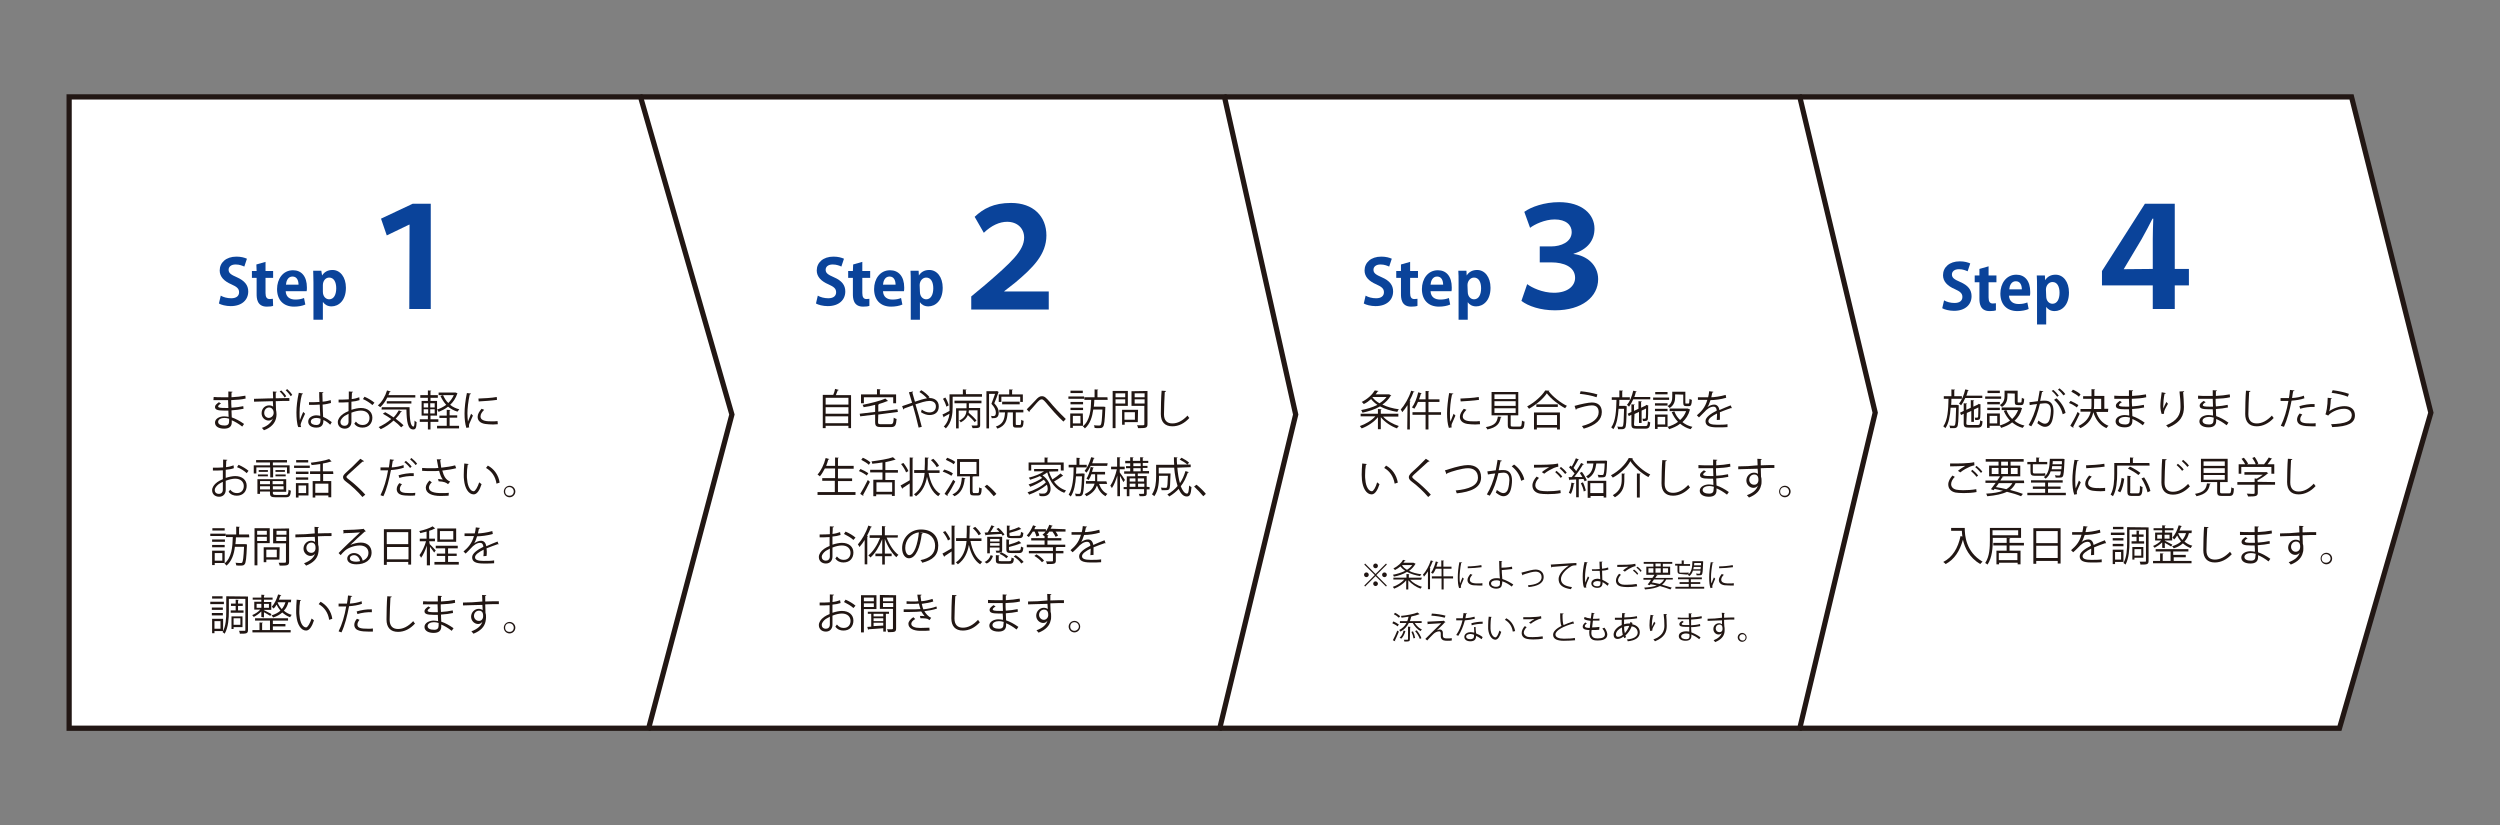 <?xml version="1.0" encoding="utf-8"?>
<!-- Generator: Adobe Illustrator 27.2.0, SVG Export Plug-In . SVG Version: 6.00 Build 0)  -->
<svg version="1.1" id="_レイヤー_1" xmlns="http://www.w3.org/2000/svg" xmlns:xlink="http://www.w3.org/1999/xlink" x="0px"
	 y="0px" viewBox="0 0 954.7 315.1" style="enable-background:new 0 0 954.7 315.1;" xml:space="preserve">
<rect x="0" y="0" width="954.7" height="315.1" fill="#808080" stroke="none"/>
<style type="text/css">
	.st0{fill:#FFFFFF;stroke:#221714;stroke-width:2;stroke-miterlimit:10;}
	.st1{fill:#0A439A;}
	.st2{fill:#211613;}
	.st3{fill:none;}
</style>
<polyline class="st0" points="687.3,278.1 893.4,278.1 928.3,157.6 898,37 687.3,37 "/>
<polyline class="st0" points="465.8,278.1 687.3,278.1 716.1,157.6 687.3,37 467.6,37 "/>
<polyline class="st0" points="247.7,278.1 465.8,278.1 494.8,158.3 467.6,37 244.6,37 "/>
<polygon class="st0" points="26.4,37 26.4,278.1 247.7,278.1 279.5,158.3 244.6,37 "/>
<path class="st1" d="M156.4,85.8h-0.2l-8.5,4.1l-2.2-6.4l12.1-5.7h6.9V118h-8.2L156.4,85.8L156.4,85.8z"/>
<path class="st1" d="M372.2,82.8c3.3-3.1,7.2-5.3,13.9-5.3c8.5,0,13.5,5.1,13.5,12.4s-5.2,12.4-12,18.1l-4.1,3.2v0.1h17v6.9h-29.6
	v-5l5.3-4.4c10-8.6,14.9-13.1,14.9-18.1c0-3.4-2.5-6-6.5-6c-2.9,0-6,1.4-8.9,4.2L372.2,82.8L372.2,82.8z"/>
<path class="st1" d="M582.1,80.9c2.6-1.9,7.7-3.7,13.3-3.7c8.6,0,13.5,4.5,13.5,10.1c0,4.4-2.5,7.9-8,9.6v0.1
	c5.1,0.6,9.4,4.2,9.4,9.6c0,6.7-6.1,11.9-16.5,11.9c-5.6,0-10.2-1.6-12.8-3.6l2.2-6.4c1.7,1.3,5.8,3.3,10.2,3.3
	c5.4,0,8.1-2.7,8.1-5.7c0-4.3-4.5-5.9-9-5.9H588v-6.1h4.4c3.6,0,7.8-1.6,7.8-5.5c0-2.7-2.2-4.8-6.5-4.8c-3.8,0-7.7,1.9-9.4,3.2
	L582.1,80.9L582.1,80.9z"/>
<path class="st1" d="M822.1,118v-9h-19.4v-5.5l16.4-25.7h11.4v24.9h5.4v6.3h-5.4v9H822.1L822.1,118z M822.1,102.7V91.3
	c0-2.6,0.1-5.1,0.2-7.8h-0.3c-1.4,2.7-2.7,5.3-4.2,7.9l-6.8,11.4L822.1,102.7L822.1,102.7z"/>
<g>
	<path class="st1" d="M93.3,101.8c-0.7-0.3-1.8-0.8-3.3-0.8c-1.9,0-2.7,1-2.7,2c0,1.3,0.9,1.9,3.2,2.9c2.9,1.3,4.3,3,4.3,5.4
		c0,3.2-2.4,5.6-6.7,5.6c-1.8,0-3.7-0.5-4.5-1l0.7-3c1,0.6,2.5,1,4,1c2,0,3-0.9,3-2.3s-0.9-2.1-2.9-3c-2.8-1.2-4.5-2.9-4.5-5.3
		c0-3,2.4-5.3,6.4-5.3c1.8,0,3.1,0.4,4,0.8L93.3,101.8L93.3,101.8z"/>
	<path class="st1" d="M97.9,101l3.5-1v3.5h2.9v2.6h-2.9v5.8c0,1.6,0.5,2.3,1.6,2.3c0.5,0,0.8-0.1,1.2-0.1l0.1,2.7
		c-0.5,0.2-1.3,0.3-2.4,0.3c-3.8,0-3.9-3.3-3.9-4.8v-6.2h-1.8v-2.6h1.8L97.9,101L97.9,101z"/>
	<path class="st1" d="M116.6,116.3c-1.1,0.5-2.7,0.8-4.3,0.8c-4.1,0-6.5-2.6-6.5-6.7c0-3.8,2.2-7.2,6.1-7.2c3.2,0,5.3,2.3,5.3,6.6
		c0,0.5,0,1-0.1,1.4h-8c0.1,2.3,1.7,3.2,3.7,3.2c1.3,0,2.3-0.2,3.3-0.6L116.6,116.3L116.6,116.3z M114,108.7c0-1.4-0.5-3.1-2.3-3.1
		s-2.4,1.8-2.5,3.1C109.2,108.7,114,108.7,114,108.7z"/>
	<path class="st1" d="M123,105.2c0.9-1.4,2.2-2.1,4-2.1c2.9,0,5.1,2.7,5.1,6.8c0,4.9-2.8,7.1-5.5,7.1c-1.5,0-2.6-0.7-3.2-1.6h-0.1
		v6.7h-3.6v-14.3c0-1.7-0.1-3.1-0.1-4.4h3.1L123,105.2L123,105.2z M123.3,111.4c0,1.9,1.2,2.9,2.4,2.9c1.8,0,2.7-1.8,2.7-4.2
		s-0.9-4.1-2.7-4.1c-1.4,0-2.4,1.3-2.4,2.9L123.3,111.4L123.3,111.4z"/>
</g>
<g>
	<path class="st1" d="M321.3,101.8c-0.6-0.3-1.8-0.8-3.3-0.8c-1.9,0-2.7,1-2.7,2c0,1.3,0.9,1.9,3.2,2.9c3,1.3,4.3,3,4.3,5.4
		c0,3.2-2.4,5.6-6.7,5.6c-1.8,0-3.7-0.5-4.5-1l0.7-3c1,0.6,2.5,1,4,1c2,0,3-0.9,3-2.3s-0.9-2.1-2.9-3c-2.8-1.2-4.5-2.9-4.5-5.3
		c0-3,2.4-5.3,6.4-5.3c1.8,0,3.1,0.4,4,0.8L321.3,101.8L321.3,101.8z"/>
	<path class="st1" d="M325.8,101l3.5-1v3.5h3v2.6h-3v5.8c0,1.6,0.5,2.3,1.6,2.3c0.5,0,0.8-0.1,1.1-0.1l0,2.7
		c-0.5,0.2-1.3,0.3-2.4,0.3c-3.8,0-3.9-3.3-3.9-4.8v-6.2h-1.8v-2.6h1.8L325.8,101L325.8,101z"/>
	<path class="st1" d="M344.6,116.3c-1.1,0.5-2.7,0.8-4.3,0.8c-4.1,0-6.5-2.6-6.5-6.7c0-3.8,2.2-7.2,6.1-7.2c3.2,0,5.4,2.3,5.4,6.6
		c0,0.5,0,1-0.1,1.4h-8c0.1,2.3,1.7,3.2,3.6,3.2c1.3,0,2.4-0.2,3.3-0.6L344.6,116.3L344.6,116.3z M342,108.7c0-1.4-0.5-3.1-2.3-3.1
		s-2.4,1.8-2.5,3.1H342z"/>
	<path class="st1" d="M350.9,105.2c0.9-1.4,2.2-2.1,4-2.1c2.9,0,5.1,2.7,5.1,6.8c0,4.9-2.8,7.1-5.5,7.1c-1.5,0-2.6-0.7-3.2-1.6h0
		v6.7h-3.5v-14.3c0-1.7,0-3.1-0.1-4.4h3.1L350.9,105.2L350.9,105.2z M351.3,111.4c0,1.9,1.2,2.9,2.4,2.9c1.8,0,2.7-1.8,2.7-4.2
		s-0.9-4.1-2.7-4.1c-1.4,0-2.5,1.3-2.5,2.9L351.3,111.4L351.3,111.4z"/>
</g>
<g>
	<path class="st1" d="M530.5,101.8c-0.7-0.3-1.8-0.8-3.3-0.8c-1.9,0-2.7,1-2.7,2c0,1.3,0.9,1.9,3.2,2.9c3,1.3,4.3,3,4.3,5.4
		c0,3.2-2.4,5.6-6.7,5.6c-1.8,0-3.7-0.5-4.5-1l0.7-3c1,0.6,2.5,1,4,1c2,0,3-0.9,3-2.3s-0.9-2.1-2.9-3c-2.8-1.2-4.5-2.9-4.5-5.3
		c0-3,2.4-5.3,6.4-5.3c1.8,0,3.1,0.4,4,0.8L530.5,101.8L530.5,101.8z"/>
	<path class="st1" d="M535,101l3.5-1v3.5h3v2.6h-3v5.8c0,1.6,0.5,2.3,1.6,2.3c0.5,0,0.8-0.1,1.2-0.1l0,2.7c-0.5,0.2-1.3,0.3-2.4,0.3
		c-3.8,0-3.9-3.3-3.9-4.8v-6.2h-1.8v-2.6h1.8L535,101L535,101z"/>
	<path class="st1" d="M553.8,116.3c-1.1,0.5-2.7,0.8-4.3,0.8c-4.1,0-6.5-2.6-6.5-6.7c0-3.8,2.2-7.2,6.1-7.2c3.2,0,5.3,2.3,5.3,6.6
		c0,0.5,0,1-0.1,1.4h-8c0.1,2.3,1.7,3.2,3.7,3.2c1.3,0,2.3-0.2,3.3-0.6L553.8,116.3L553.8,116.3z M551.1,108.7
		c0-1.4-0.5-3.1-2.3-3.1s-2.4,1.8-2.5,3.1H551.1L551.1,108.7z"/>
	<path class="st1" d="M560.1,105.2c0.9-1.4,2.2-2.1,4-2.1c2.9,0,5.1,2.7,5.1,6.8c0,4.9-2.8,7.1-5.5,7.1c-1.5,0-2.6-0.7-3.2-1.6h0
		v6.7h-3.5v-14.3c0-1.7,0-3.1-0.1-4.4h3.1L560.1,105.2L560.1,105.2L560.1,105.2z M560.5,111.4c0,1.9,1.2,2.9,2.4,2.9
		c1.8,0,2.7-1.8,2.7-4.2s-0.9-4.1-2.7-4.1c-1.4,0-2.5,1.3-2.5,2.9L560.5,111.4L560.5,111.4z"/>
</g>
<g>
	<path class="st1" d="M751.4,103.6c-0.7-0.3-1.8-0.8-3.3-0.8c-1.9,0-2.7,1-2.7,2c0,1.3,0.9,1.9,3.2,2.9c3,1.3,4.3,3,4.3,5.4
		c0,3.2-2.4,5.6-6.7,5.6c-1.8,0-3.7-0.5-4.5-1l0.7-3c1,0.6,2.5,1,4,1c2,0,3-0.9,3-2.3s-0.9-2.1-2.9-3c-2.8-1.2-4.5-2.9-4.5-5.3
		c0-3,2.4-5.3,6.4-5.3c1.8,0,3.1,0.4,4,0.8L751.4,103.6L751.4,103.6z"/>
	<path class="st1" d="M755.9,102.7l3.5-1v3.5h3v2.6h-3v5.8c0,1.6,0.5,2.3,1.6,2.3c0.5,0,0.8-0.1,1.2-0.1l0,2.7
		c-0.5,0.2-1.3,0.3-2.4,0.3c-3.8,0-3.9-3.3-3.9-4.8v-6.2h-1.8v-2.6h1.8L755.9,102.7L755.9,102.7z"/>
	<path class="st1" d="M774.7,118c-1.1,0.5-2.7,0.8-4.3,0.8c-4.1,0-6.5-2.6-6.5-6.7c0-3.8,2.2-7.2,6.1-7.2c3.2,0,5.3,2.3,5.3,6.6
		c0,0.5,0,1-0.1,1.4h-8c0.1,2.3,1.7,3.2,3.7,3.2c1.3,0,2.3-0.2,3.3-0.6L774.7,118L774.7,118z M772.1,110.5c0-1.4-0.5-3.1-2.3-3.1
		s-2.4,1.8-2.5,3.1H772.1L772.1,110.5z"/>
	<path class="st1" d="M781,107c0.9-1.4,2.2-2.1,4-2.1c2.9,0,5.1,2.7,5.1,6.8c0,4.9-2.8,7.1-5.5,7.1c-1.5,0-2.6-0.7-3.2-1.6h0v6.7
		h-3.5v-14.3c0-1.7,0-3.1-0.1-4.4h3.1L781,107L781,107L781,107z M781.4,113.1c0,1.9,1.2,2.9,2.4,2.9c1.8,0,2.7-1.8,2.7-4.2
		s-0.9-4.1-2.7-4.1c-1.4,0-2.5,1.3-2.5,2.9L781.4,113.1L781.4,113.1z"/>
</g>
<g>
	<path class="st2" d="M81.6,151.6c1,0.1,2.3,0.1,3.4,0.1c0.7,0,1.5,0,2.2,0c0-0.8,0-1.7,0-2.2l1.6,0.1c0,0.2-0.2,0.3-0.4,0.3
		c0,0.3,0,1.5,0,1.8c1.9-0.1,3.7-0.3,5.3-0.6l0.1,1.1c-1.6,0.4-3.4,0.5-5.5,0.6c0,1,0,1.9,0.1,2.9c1.6-0.1,3.2-0.3,4.5-0.6l0.1,1
		c-1.3,0.3-3,0.5-4.6,0.6l0.1,2.7c1.5,0.5,3,1.3,4.7,2.5l-0.7,1c-1.4-1.1-2.8-1.9-4-2.4c0,0.3,0,0.5,0,0.8c0,1.5-0.9,2.4-2.9,2.4
		c-2,0-3.5-0.8-3.5-2.3s1.7-2.4,3.5-2.4c0.5,0,1.1,0.1,1.7,0.2c0-0.7-0.1-1.5-0.1-2.4c-0.5,0-1.1,0-1.6,0c-2.7,0-3.5-0.4-3.5-1.4
		c0-0.6,0.5-1.1,1.5-1.8l0.8,0.5c-0.7,0.4-1.1,0.8-1.1,1.1c0,0.5,0.8,0.6,2.8,0.6c0.3,0,0.7,0,1.1,0l-0.1-3c-0.7,0-1.5,0-2.2,0
		c-1,0-2.5,0-3.4,0L81.6,151.6L81.6,151.6z M87.5,159.9c-0.6-0.2-1.2-0.3-1.8-0.3c-1.2,0-2.4,0.5-2.4,1.5s1.1,1.4,2.5,1.4
		c1.3,0,1.7-0.6,1.7-1.7L87.5,159.9L87.5,159.9z"/>
	<path class="st2" d="M105.7,149.6c0,0.1-0.1,0.3-0.4,0.3c0,0.5,0,1.4,0,2.2l5.2-0.1v1.1c-1.4,0-3.4,0-5.2,0.1
		c0,0.6,0.1,2.9,0.1,3.3c0.1,0.4,0.2,1.1,0.2,1.8c0,0.5-0.1,1.1-0.2,1.5c-0.4,1.7-1.8,3.5-4.6,4.5c-0.2-0.3-0.6-0.7-0.8-0.9
		c2.3-0.7,3.8-2.3,4.2-3.6h0c-0.3,0.5-0.9,0.8-1.6,0.8c-1.4,0-2.7-1.1-2.7-2.8c0-1.8,1.3-3,2.9-3c0.6,0,1.2,0.2,1.5,0.5
		c0-0.3-0.1-1.8-0.1-2.1l-3.6,0.1c-1,0-2.5,0.1-3.6,0.1l0-1.1c0.9,0,2.3-0.1,3.6-0.1c0.8,0,2.2-0.1,3.7-0.1l-0.1-2.6L105.7,149.6
		L105.7,149.6z M104.5,157.7c0-0.2,0-0.5-0.1-0.8c-0.2-0.7-0.8-1.3-1.6-1.3c-1.1,0-1.9,0.9-1.9,2.1s0.9,1.9,1.8,1.9
		C103.8,159.5,104.5,158.6,104.5,157.7L104.5,157.7z M108.7,151.8c-0.4-0.7-1.2-1.7-1.9-2.3l0.6-0.4c0.7,0.6,1.5,1.5,1.9,2.2
		L108.7,151.8L108.7,151.8z M111,151.3c-0.4-0.7-1.3-1.7-1.9-2.3l0.6-0.4c0.7,0.6,1.5,1.5,1.9,2.2L111,151.3L111,151.3z"/>
	<path class="st2" d="M113.9,163.1c-0.5-1.1-0.7-3.5-0.7-5.6s0.3-4.8,0.9-7.5l1.6,0.3c0,0.2-0.2,0.3-0.4,0.3c-0.6,2.2-0.9,5-0.9,6.9
		c0,1.2,0,2.4,0.1,3c0.3-1,1-2.5,1.3-3.2l0.7,0.7c-0.5,1.1-1.7,3.5-1.7,4.3c0,0.2,0.1,0.5,0.2,0.8L113.9,163.1L113.9,163.1z
		 M118,153.6c1.3,0,2.7,0,4-0.1c-0.1-1.4-0.1-2.6-0.1-3.8l1.6,0.1c0,0.2-0.2,0.3-0.4,0.3c0,1,0.1,2.1,0.1,3.3
		c1.3-0.1,2.3-0.4,3.1-0.6l0.1,1.1c-0.8,0.2-1.9,0.5-3.2,0.6c0.1,1.8,0.1,3.6,0.2,4.7c1.2,0.5,2.4,1.3,3.3,2l-0.6,1
		c-0.7-0.7-1.6-1.4-2.6-1.8c0,1.4-0.3,2.9-2.7,2.9c-1.9,0-3.1-0.9-3.1-2.3c0-1.6,1.7-2.4,3.1-2.4c0.5,0,1,0.1,1.5,0.2
		c-0.1-1-0.1-2.7-0.2-4.3c-0.5,0-1.2,0.1-1.6,0.1H118L118,153.6L118,153.6z M122.4,159.9c-0.5-0.2-1.1-0.3-1.6-0.3
		c-1,0-2.1,0.4-2.1,1.4c0,0.9,1,1.3,2.1,1.3s1.6-0.6,1.6-1.9L122.4,159.9L122.4,159.9z"/>
	<path class="st2" d="M137.3,152.8c-0.9,0.3-1.9,0.5-3.1,0.6c0,1,0,2.1,0,3.1c1.2-0.4,2.6-0.7,3.6-0.7c2.7,0,4.4,1.5,4.4,3.7
		c0,2.1-1.3,3.8-3.8,3.8c-1.2,0-2.3-0.4-3.1-1.5c0.2-0.2,0.4-0.6,0.6-0.8c0.8,1,1.6,1.3,2.6,1.3c1.7,0,2.6-1.2,2.6-2.7
		s-1.1-2.8-3.3-2.8c-1,0-2.4,0.3-3.6,0.8c0,1.2,0,3.1,0,3.5c0,1.4-0.9,2.6-2.5,2.6c-1.5,0-2.7-0.9-2.7-2.5c0-1,0.7-2.2,2-3.1
		c0.6-0.4,1.3-0.8,2.1-1.1v-3.4c-1.3,0.1-2.6,0.1-3.8,0.1l0-1.1c1.4,0,2.7,0,3.9-0.1v-3l1.6,0.1c0,0.2-0.2,0.3-0.4,0.3
		c0,0.6-0.1,1.6-0.1,2.5c1.1-0.1,2.1-0.4,2.9-0.7L137.3,152.8L137.3,152.8z M133.1,161c0-0.4,0-1.7,0-3c-0.6,0.3-1.1,0.6-1.6,0.9
		c-0.8,0.6-1.5,1.5-1.5,2.2c0,0.8,0.5,1.5,1.6,1.5C132.5,162.6,133.1,162,133.1,161L133.1,161L133.1,161z M142.2,154.7
		c-0.8-0.8-2.4-1.8-3.6-2.3l0.6-0.9c1.4,0.6,2.9,1.5,3.8,2.3L142.2,154.7L142.2,154.7z"/>
	<path class="st2" d="M158.7,151.8h-10.8c-0.7,1.5-1.7,2.8-2.7,3.7c-0.2-0.2-0.6-0.5-0.9-0.7c1.5-1.2,2.8-3.4,3.5-5.7l1.4,0.4
		c0,0.1-0.2,0.2-0.4,0.2c-0.1,0.4-0.3,0.8-0.5,1.2h10.3V151.8L158.7,151.8z M147.1,157.4c1,0.6,2.1,1.2,3.2,2c0.8-0.8,1.4-1.7,2-2.7
		l1.2,0.5c-0.1,0.1-0.2,0.2-0.4,0.1c-0.5,0.9-1.2,1.8-2,2.6c1.2,0.9,2.3,1.8,3,2.5l-0.9,0.8c-0.7-0.8-1.7-1.7-2.9-2.6
		c-1.4,1.3-3.1,2.5-4.9,3.3c-0.2-0.2-0.5-0.6-0.8-0.8c1.7-0.8,3.4-1.8,4.8-3.1c-1-0.7-2.1-1.4-3.2-2L147.1,157.4L147.1,157.4z
		 M145.8,155.5h10.6c0,4.3,0.3,7.4,1.5,7.4c0.3,0,0.4-0.9,0.4-2.3c0.2,0.2,0.5,0.5,0.8,0.6c-0.1,2.1-0.3,2.8-1.3,2.8
		c-2.1,0-2.5-3-2.6-7.6h-9.5L145.8,155.5L145.8,155.5z M157.1,154.1h-9.4v-0.9h9.4V154.1z"/>
	<path class="st2" d="M167.4,161.1h-3v2.9h-1v-2.9h-3.1v-1h3.1v-1.4h-2.4v-5.6h2.4v-1.2h-2.9v-1h2.9v-1.8l1.3,0.1
		c0,0.1-0.1,0.2-0.3,0.2v1.5h2.8v1h-2.8v1.2h2.5v5.6h-2.5v1.4h3L167.4,161.1L167.4,161.1z M161.8,154v1.6h1.7V154H161.8z
		 M161.8,156.3v1.6h1.7v-1.6H161.8z M166,155.5V154h-1.7v1.6H166z M166,157.9v-1.6h-1.7v1.6H166z M169.2,150.9c0.5,1.1,1.1,2.2,2,3
		c0.9-0.9,1.6-1.9,2.1-3h-5.8v-1h6.3l0.2,0l0.7,0.3c0,0.1-0.1,0.1-0.1,0.2c-0.6,1.7-1.5,3.1-2.7,4.2c1,0.8,2.2,1.4,3.5,1.7
		c-0.2,0.2-0.5,0.6-0.7,0.9c-1.4-0.4-2.6-1.1-3.6-1.9c-1.1,0.9-2.4,1.5-3.6,2c-0.1-0.3-0.4-0.7-0.6-0.9c1.2-0.4,2.4-1,3.5-1.8
		c-0.9-1-1.6-2.1-2.2-3.4L169.2,150.9L169.2,150.9z M171.7,159.6v3h3.6v1h-8.4v-1h3.7v-3h-2.8v-0.9h2.8v-2.2l1.4,0.1
		c0,0.1-0.1,0.2-0.3,0.2v1.8h2.9v0.9H171.7z"/>
	<path class="st2" d="M179.9,150.3c-0.1,0.2-0.2,0.3-0.5,0.3c-0.6,2.6-0.9,5.5-0.9,7.2c0,1.2,0.1,2.4,0.2,3.2c0.3-0.8,1-2.5,1.2-3
		l0.7,0.7c-0.7,1.6-1.1,2.5-1.4,3.2c-0.1,0.3-0.1,0.5-0.1,0.8c0,0.2,0,0.3,0.1,0.5l-1.1,0.2c-0.5-1.5-0.7-3.4-0.7-5.5s0.3-5,0.9-7.8
		L179.9,150.3L179.9,150.3z M190.1,162c-0.6,0-1.2,0.1-1.8,0.1c-1.1,0-2.2-0.1-3-0.2c-2-0.3-2.9-1.4-2.9-2.7c0-1.1,0.6-2,1.5-3.1
		l1,0.4c-0.8,0.8-1.4,1.6-1.4,2.5c0,1.9,2.7,1.9,4.4,1.9c0.7,0,1.4,0,2.1-0.1L190.1,162L190.1,162z M182.7,152.2
		c2.1-0.1,4.9-0.2,7-0.6l0.1,1.1c-2,0.3-5.2,0.5-7,0.6L182.7,152.2L182.7,152.2z"/>
	<path class="st2" d="M89.3,178.8c-0.8,0.3-1.9,0.5-3.1,0.6c0,1,0,2.1,0,3.1c1.2-0.4,2.6-0.7,3.6-0.7c2.7,0,4.4,1.5,4.4,3.7
		c0,2.1-1.3,3.8-3.8,3.8c-1.2,0-2.3-0.4-3.1-1.5c0.2-0.2,0.4-0.6,0.6-0.8c0.8,1,1.6,1.3,2.6,1.3c1.7,0,2.6-1.2,2.6-2.7
		s-1.1-2.8-3.3-2.8c-1,0-2.3,0.3-3.6,0.8c0,1.2,0,3.1,0,3.5c0,1.4-0.9,2.6-2.5,2.6c-1.5,0-2.7-0.9-2.7-2.5c0-1,0.7-2.2,2-3.1
		c0.6-0.4,1.3-0.8,2.1-1.1v-3.4c-1.3,0.1-2.6,0.1-3.8,0.1l0-1.1c1.4,0,2.7,0,3.9-0.1v-3l1.6,0.1c0,0.2-0.2,0.3-0.4,0.3
		c0,0.6-0.1,1.6-0.1,2.5c1.1-0.1,2.1-0.4,2.9-0.7L89.3,178.8L89.3,178.8z M85.1,187c0-0.4,0-1.7,0-3c-0.6,0.3-1.2,0.6-1.6,0.9
		c-0.8,0.6-1.5,1.5-1.5,2.2c0,0.8,0.5,1.5,1.6,1.5C84.5,188.6,85.1,188,85.1,187L85.1,187L85.1,187z M94.2,180.7
		c-0.8-0.8-2.3-1.8-3.7-2.3l0.6-0.9c1.4,0.6,2.9,1.5,3.8,2.3L94.2,180.7z"/>
	<path class="st2" d="M103.2,182.3v-3.8h-5.3v2.3h-1v-3.1h6.2v-1.1h-5.3v-0.9h11.8v0.9h-5.4v1.1h6.4v3.1h-1v-2.3h-5.3v3.8H103.2
		L103.2,182.3z M104.2,188.3c0,0.5,0.2,0.7,1.2,0.7h3.7c0.9,0,1-0.3,1.1-2c0.2,0.2,0.6,0.3,0.9,0.4c-0.2,2-0.5,2.5-2,2.5h-3.8
		c-1.7,0-2.2-0.3-2.2-1.6v-0.6h-3.8v0.9h-1v-5.6h11v4.8h-5.1L104.2,188.3L104.2,188.3z M98.5,181.9v-0.7h3.8v0.7H98.5z M98.8,179.5
		h3.5v0.7h-3.5V179.5z M103.1,183.7h-3.8v1.2h3.8V183.7z M99.3,186.9h3.8v-1.2h-3.8V186.9z M108.2,184.9v-1.2h-4.1v1.2H108.2z
		 M104.2,186.9h4.1v-1.2h-4.1V186.9z M105.2,179.5h3.6v0.7h-3.6V179.5z M105.2,181.9v-0.7h3.9v0.7H105.2z"/>
	<path class="st2" d="M112.3,178.7v-0.9h6v0.9H112.3z M117.8,184.5v4.7H114v0.8H113v-5.5H117.8L117.8,184.5z M117.8,180.1v0.9H113
		v-0.9H117.8z M113,183.2v-0.9h4.7v0.9H113z M117.7,175.7v0.9h-4.6v-0.9H117.7z M116.8,185.4H114v2.9h2.9V185.4z M127.3,181h-3.9
		v2.7h3.1v6.2h-1.1v-0.7h-5v0.8h-1v-6.3h2.9V181h-3.9v-1h3.9v-2.8c-1.1,0.2-2.2,0.3-3.3,0.4c-0.1-0.3-0.2-0.7-0.3-0.9
		c2.5-0.3,5.4-0.8,7-1.4l0.9,0.9c0,0-0.1,0.1-0.2,0.1c-0.1,0-0.1,0-0.2,0c-0.8,0.3-1.8,0.5-2.9,0.7v3h3.9L127.3,181L127.3,181z
		 M125.4,188.2v-3.5h-5v3.5H125.4z"/>
	<path class="st2" d="M138.4,189.8c-1.6-1.9-4.1-4.3-6.3-5.9c-0.8-0.6-1.1-1.1-1.1-1.7c0-0.5,0.3-0.9,0.9-1.5
		c1.5-1.3,4.2-3.9,5.7-5.5l1.4,0.9c0,0-0.1,0.2-0.4,0.2c-0.1,0-0.1,0-0.2,0c-1.6,1.5-4.1,3.7-5.4,4.9c-0.4,0.4-0.7,0.7-0.7,0.9
		c0,0.3,0.3,0.6,0.9,1c2.1,1.6,4.4,3.7,6.3,5.8L138.4,189.8L138.4,189.8z"/>
	<path class="st2" d="M154.2,178.6c-1.4,0.5-3.2,0.8-4.9,0.9c-0.7,3.7-1.6,7.3-2.9,10l-1.1-0.4c1.3-2.6,2.3-5.9,2.9-9.5
		c-0.3,0-2.5,0-2.9,0l0-1.1c0.3,0,0.6,0,1,0c0.1,0,1.8,0,2.2,0c0.2-1,0.3-2.1,0.4-3.1l1.6,0.2c0,0.2-0.2,0.3-0.5,0.3
		c-0.1,0.7-0.3,1.6-0.4,2.6c1.6-0.1,3.1-0.4,4.5-0.9L154.2,178.6L154.2,178.6z M158.5,189.2c-0.6,0.1-1.3,0.1-1.9,0.1
		c-1.3,0-2.6-0.1-3.3-0.3c-1.1-0.3-1.8-1.1-1.8-2.2c0-0.7,0.3-1.5,1-2.3l1,0.4c-0.6,0.7-0.8,1.3-0.8,1.8c0,1.3,1.2,1.6,3.8,1.6
		c0.7,0,1.4,0,2.1-0.1L158.5,189.2L158.5,189.2z M152.2,181.5c1.6-0.5,3.9-0.9,5.8-0.8v1.1c-1.8-0.1-3.9,0.2-5.5,0.7L152.2,181.5
		L152.2,181.5z M155,176c0.8,0.6,1.7,1.5,2.2,2.2l-0.6,0.5c-0.5-0.7-1.5-1.7-2.2-2.2L155,176L155,176z M157.1,174.9
		c0.8,0.6,1.7,1.5,2.2,2.2l-0.6,0.5c-0.4-0.6-1.4-1.6-2.1-2.2L157.1,174.9L157.1,174.9z"/>
	<path class="st2" d="M174.2,178.8c-1.5,0.4-3.4,0.7-5.3,0.9c0.6,2.2,1.3,3.5,3,4.2l-0.8,1c-0.7-0.6-1.5-1-3.6-1.1l-0.2-0.9
		c0.8,0.1,1.4,0.2,1.8,0.2c-0.6-0.7-1-1.7-1.4-3.3c-0.7,0.1-1.7,0.1-2.7,0.1c-1,0-2.7,0-3.8-0.1v-1.1c1,0.1,2.3,0.1,3.8,0.1
		c0.8,0,1.8,0,2.4-0.1c-0.2-0.9-0.4-2.1-0.6-3.3l1.7,0c0,0.2-0.2,0.3-0.4,0.4c0.1,0.9,0.3,1.9,0.4,2.8c1.8-0.2,3.9-0.5,5.3-0.9
		L174.2,178.8L174.2,178.8z M171.3,189.3c-0.8,0-1.6,0.1-3,0.1c-3.4,0-5.7-1-5.7-3.2c0-0.9,0.6-1.8,1.4-2.7l0.9,0.7
		c-0.7,0.6-1.1,1.4-1.1,2c0,1.6,2.1,2.1,4.6,2.1c1.4,0,2.2,0,3-0.1L171.3,189.3L171.3,189.3z"/>
	<path class="st2" d="M179,177.2c0,0.1-0.2,0.2-0.4,0.3c-0.2,1.2-0.3,2.6-0.3,4c0,0.6,0,1.2,0.1,1.7c0.2,2.7,1.3,4.4,2.5,4.4
		c0.6,0,1.5-1.6,2.1-3.4c0.2,0.2,0.7,0.5,0.9,0.7c-0.7,2.2-1.7,3.9-3,3.9c-2,0-3.4-2.4-3.7-5.5c-0.1-0.6-0.1-1.3-0.1-2
		c0-1.4,0.1-2.9,0.2-4.3L179,177.2L179,177.2z M189.6,184.7c-0.4-2.8-1.9-4.8-4-6l0.7-0.9c2.3,1.2,4.1,3.6,4.5,6.5L189.6,184.7
		L189.6,184.7z"/>
	<path class="st2" d="M196.8,187.7c0,1.2-1,2.2-2.2,2.2s-2.2-1-2.2-2.2s1-2.2,2.2-2.2S196.8,186.5,196.8,187.7z M196.2,187.7
		c0-0.9-0.7-1.7-1.7-1.7s-1.6,0.7-1.6,1.7s0.7,1.6,1.6,1.6C195.5,189.4,196.2,188.6,196.2,187.7z"/>
	<path class="st2" d="M86.2,203.8v0.9h-5.9v-0.9H86.2z M85.8,215H82v0.8h-1v-5.5h4.8V215z M85.9,206v0.9H81V206H85.9z M81,209v-0.9
		h4.8v0.9H81z M85.8,201.7v0.9h-4.7v-0.9H85.8z M84.9,211.2H82v2.9h2.9V211.2z M95.2,205.2h-5.1c0,0.9-0.1,1.7-0.2,2.6h3.6l0.2,0
		l0.6,0.1c0,0.1,0,0.2,0,0.4c-0.2,4.9-0.4,6.7-0.9,7.2c-0.3,0.4-0.6,0.5-1.8,0.5c-0.4,0-0.9,0-1.4-0.1c0-0.3-0.1-0.8-0.3-1
		c0.9,0.1,1.7,0.1,2,0.1s0.5,0,0.6-0.2c0.3-0.4,0.5-1.9,0.7-6h-3.5c-0.3,2.8-1.2,5.5-3.2,7.2c-0.2-0.3-0.5-0.6-0.8-0.8
		c2.8-2.2,3.1-6.4,3.2-10.1h-2.6v-1h3.9v-3l1.4,0.1c0,0.1-0.1,0.2-0.3,0.2v2.7h3.8L95.2,205.2L95.2,205.2z"/>
	<path class="st2" d="M103,207.4h-4.7v8.5h-1.1v-14.2h5.8L103,207.4L103,207.4z M101.9,202.7h-3.7v1.5h3.7V202.7z M98.2,206.6h3.7
		V205h-3.7V206.6z M106.7,213.7h-5v1h-1V209h6.1L106.7,213.7L106.7,213.7z M105.7,209.9h-4v2.9h4V209.9z M110.4,201.8v12.7
		c0,0.8-0.2,1.1-0.7,1.3c-0.5,0.2-1.5,0.2-2.9,0.2c-0.1-0.3-0.2-0.8-0.4-1.1c0.6,0,1.1,0,1.5,0c1.2,0,1.3,0,1.3-0.4v-7h-4.9v-5.6
		L110.4,201.8L110.4,201.8z M109.4,202.7h-3.8v1.5h3.8V202.7z M105.5,206.6h3.8V205h-3.8V206.6z"/>
	<path class="st2" d="M120.2,203.7c0-0.4-0.1-2.1-0.1-2.5l1.7,0.1c0,0.1-0.1,0.3-0.4,0.3c0,0.2,0,0.4,0,2.1c2-0.1,4-0.1,5.2-0.1v1.1
		c-1.4,0-3.3,0-5.2,0.1c0,1.2,0.1,2.4,0.1,3.3c0.2,0.5,0.2,1,0.2,1.7c0,0.5-0.1,1.1-0.2,1.6c-0.4,1.9-1.8,3.5-4.6,4.6
		c-0.2-0.3-0.6-0.7-0.8-0.9c2.4-0.9,3.8-2.2,4.2-3.7h0c-0.3,0.5-0.9,0.9-1.7,0.9c-1.4,0-2.7-1.2-2.7-2.8c0-1.7,1.4-3,2.9-3
		c0.6,0,1.2,0.2,1.5,0.5c0-0.3,0-1.3-0.1-2c-1.7,0-6.7,0.2-7.4,0.2l0-1.1l3.7-0.1L120.2,203.7L120.2,203.7z M120.5,209.3
		c0-0.6,0-2.1-1.6-2.1c-1.1,0-1.9,0.9-1.9,2c0,1.1,0.8,1.9,1.8,1.9C119.9,211.2,120.5,210.3,120.5,209.3z"/>
	<path class="st2" d="M133.8,208.1c1.1-0.5,2.7-0.9,4-0.9c2.5,0,4.1,1.5,4.1,3.8c0,2.9-2.5,4.5-5.8,4.5c-2.1,0-3.5-0.8-3.5-2.2
		c0-1.2,1.2-2.1,2.6-2.1c1.8,0,3,1.4,3.3,2.9c1.3-0.5,2.2-1.5,2.2-3c0-1.7-1.3-2.8-3.3-2.8c-2.4,0-4.8,1.1-5.8,2.1
		c-0.5,0.4-1.1,1.1-1.5,1.6l-0.8-0.8c1.4-1.5,6-5.9,8.2-7.9c-0.9,0.1-4.1,0.3-6,0.3c-0.1,0.1-0.2,0.2-0.3,0.2l-0.1-1.4
		c2.2,0,6.3-0.2,7.5-0.4l0.2-0.1l0.9,1c-0.1,0.1-0.2,0.1-0.4,0.1C138,204.1,135,206.9,133.8,208.1L133.8,208.1L133.8,208.1z
		 M136,214.5c0.5,0,1-0.1,1.5-0.2c-0.2-1.2-1.1-2.3-2.3-2.3c-0.8,0-1.6,0.4-1.6,1.2C133.6,214.2,134.9,214.5,136,214.5L136,214.5z"
		/>
	<path class="st2" d="M146.6,202.1H157v13.5h-1.1v-1h-8.2v1.1h-1.1L146.6,202.1L146.6,202.1z M155.9,203.2h-8.2v4.6h8.2V203.2z
		 M147.8,213.6h8.2v-4.7h-8.2V213.6z"/>
	<path class="st2" d="M164.1,207.8c0.5,0.5,2,2,2.3,2.4l-0.6,0.8c-0.3-0.5-1.1-1.5-1.6-2.2v7.1H163v-7.5c-0.6,1.8-1.4,3.6-2.2,4.6
		c-0.1-0.3-0.4-0.7-0.6-1c0.9-1.2,2-3.4,2.5-5.3h-2.4v-1h2.6v-2.7c-0.8,0.2-1.6,0.4-2.4,0.6c-0.1-0.2-0.2-0.6-0.4-0.8
		c1.9-0.4,4-1.1,5.1-1.8l1,0.8c0,0-0.1,0.1-0.2,0.1c-0.1,0-0.1,0-0.1,0c-0.5,0.3-1.2,0.6-2,0.8v3h2.2v1h-2.2L164.1,207.8
		L164.1,207.8z M171.1,214.6h4.1v1h-9.3v-1h4.1v-2.3h-3.2v-0.9h3.2v-2h-3.6v-1h8.4v1h-3.7v2h3.3v0.9h-3.3L171.1,214.6L171.1,214.6z
		 M174.2,201.8v5.1H167v-5.1H174.2z M173.1,206v-3.2H168v3.2H173.1z"/>
	<path class="st2" d="M190.4,207.9c0,0-0.1,0-0.1,0c-0.1,0-0.2-0.1-0.2-0.1c-1.2,0.4-3,1.1-4.3,1.6c0,0.4,0.1,0.8,0.1,1.2
		c0,0.5,0,1.1-0.1,1.7l-1.2,0.1c0.1-0.6,0.1-1.3,0.1-1.9c0-0.2,0-0.5,0-0.6c-1.8,0.9-3.3,1.9-3.3,2.9s1.1,1.4,3.3,1.4
		c1.6,0,3,0,4-0.2l0,1.1c-0.9,0.1-2.4,0.1-4,0.1c-3.1,0-4.4-0.7-4.4-2.4c0-1.4,1.9-2.8,4.3-4c-0.1-1-0.5-1.5-1.2-1.5
		c-1.2,0-2.4,0.7-3.8,2.3c-0.4,0.5-1.1,1.1-1.8,1.8l-0.8-0.8c1.6-1.4,3.1-2.8,4-5.9l-0.9,0h-2.7v-1c1,0,2.1,0,2.8,0l1.1,0
		c0.2-0.7,0.3-1.4,0.4-2.3l1.6,0.2c0,0.2-0.2,0.3-0.4,0.3c-0.1,0.6-0.3,1.2-0.4,1.8c1.1,0,3.4-0.3,5.5-0.9l0.2,1.1
		c-2,0.6-4.4,0.9-6,0.9c-0.4,1.2-0.8,2.2-1.1,2.7h0c0.7-0.6,1.8-1,2.6-1c1.1,0,1.8,0.8,2,2.1c1.3-0.6,3-1.3,4.3-1.8L190.4,207.9
		L190.4,207.9z"/>
	<path class="st2" d="M85.5,229.8v0.9h-5.2v-0.9H85.5z M85.1,241h-3.2v0.8h-0.9v-5.5h4.2V241z M85.1,232v0.9h-4.2V232H85.1z
		 M80.9,235v-0.9h4.2v0.9H80.9z M85,227.7v0.9h-4v-0.9H85z M84.2,237.2h-2.3v2.9h2.3V237.2z M94.7,227.8v12.8c0,1.4-0.7,1.4-3.1,1.4
		c0-0.3-0.2-0.8-0.3-1.1c0.5,0,0.9,0,1.3,0h0.8c0.3,0,0.3-0.1,0.3-0.4v-11.8h-6.3v4.8c0,2.5-0.2,6.1-1.6,8.5
		c-0.2-0.2-0.6-0.5-0.8-0.6c1.3-2.3,1.4-5.5,1.4-7.9v-5.8L94.7,227.8L94.7,227.8z M88.1,233.1h1.9v-1.7h-1.8v-0.9h1.8v-1.5l1.2,0.1
		c0,0.1-0.1,0.2-0.3,0.2v1.2h1.8v0.9h-1.8v1.7H93v0.9h-4.9L88.1,233.1L88.1,233.1z M92.6,239.5h-3.4v0.7h-0.8v-4.8h4.2
		C92.6,235.3,92.6,239.5,92.6,239.5z M91.8,236.1h-2.6v2.5h2.6V236.1z"/>
	<path class="st2" d="M99.8,235.6v-2.1c-0.8,0.8-1.9,1.6-2.9,2.1c-0.1-0.2-0.4-0.5-0.6-0.7c1-0.4,2.3-1.2,3.1-2.1h-2.3v-3h2.7V229
		h-3.3v-0.8h3.3v-1.1l1.3,0.1c0,0.1-0.1,0.2-0.3,0.2v0.8h3.3v0.8h-3.3v0.9h2.8v3h-2.8v0.1c0.6,0.3,2.4,1.2,2.9,1.5l-0.5,0.7
		c-0.5-0.3-1.6-1-2.4-1.4v2L99.8,235.6L99.8,235.6z M104.2,239.2v1.4h6.8v0.9H96.4v-0.9h2.7v-2.9l1.3,0.1c0,0.1-0.1,0.2-0.3,0.2v2.6
		h3V237h-5.7v-0.9H110v0.9h-5.8v1.3h4.8v0.9L104.2,239.2L104.2,239.2z M98,230.6v1.5h1.8v-1.5H98z M102.7,230.6h-1.9v1.5h1.9V230.6z
		 M111.1,230h-1c-0.3,1.3-0.9,2.4-1.7,3.2c0.8,0.7,1.8,1.3,3,1.6c-0.2,0.2-0.5,0.6-0.6,0.9c-1.2-0.4-2.2-1.1-3-1.8
		c-0.9,0.8-2.1,1.5-3.5,1.9c-0.1-0.2-0.4-0.6-0.6-0.8c1.3-0.4,2.5-1,3.4-1.8c-0.6-0.7-1.1-1.5-1.5-2.3c-0.3,0.6-0.7,1.1-1.1,1.5
		c-0.2-0.2-0.5-0.5-0.7-0.7c1-1.1,1.9-2.9,2.4-4.7l1.2,0.3c0,0.1-0.1,0.2-0.3,0.2c-0.2,0.5-0.4,1-0.6,1.5h4.7L111.1,230L111.1,230z
		 M106,230c0.3,0.9,0.9,1.8,1.6,2.6c0.6-0.7,1.1-1.6,1.4-2.6C109,230,106,230,106,230z"/>
	<path class="st2" d="M115,229.2c0,0.1-0.2,0.2-0.4,0.3c-0.2,1.2-0.3,2.6-0.3,4c0,0.6,0,1.2,0.1,1.7c0.2,2.7,1.3,4.4,2.5,4.4
		c0.6,0,1.5-1.6,2.1-3.4c0.2,0.2,0.7,0.5,0.9,0.7c-0.7,2.2-1.7,3.9-3,3.9c-2,0-3.4-2.4-3.7-5.5c-0.1-0.6-0.1-1.3-0.1-2
		c0-1.4,0.1-2.9,0.2-4.3L115,229.2L115,229.2z M125.7,236.7c-0.4-2.8-1.9-4.8-4-6l0.7-0.9c2.3,1.2,4.1,3.6,4.5,6.5L125.7,236.7
		L125.7,236.7z"/>
	<path class="st2" d="M138.2,230.6c-1.4,0.5-3.2,0.8-4.9,0.9c-0.7,3.7-1.6,7.3-2.9,10l-1.1-0.4c1.3-2.6,2.3-5.9,2.9-9.5
		c-0.3,0-2.5,0-2.9,0l0-1.1c0.3,0,0.6,0,1,0c0.1,0,1.8,0,2.2,0c0.2-1,0.3-2.1,0.4-3.1l1.6,0.2c0,0.2-0.2,0.3-0.5,0.3
		c-0.1,0.7-0.3,1.6-0.4,2.6c1.6-0.1,3.1-0.4,4.5-0.9L138.2,230.6L138.2,230.6z M142.4,241.2c-0.5,0-1,0-1.5,0
		c-1.5,0-2.9-0.1-3.8-0.4c-1.1-0.3-1.8-1.1-1.8-2.2c0-0.7,0.3-1.5,1-2.3l1,0.4c-0.6,0.7-0.8,1.3-0.8,1.8c0,1.3,1.2,1.6,4.1,1.6
		c0.6,0,1.2,0,1.8-0.1L142.4,241.2L142.4,241.2z M136.2,233.5c1.6-0.5,3.9-0.9,5.8-0.8v1.1c-1.8-0.1-3.9,0.2-5.5,0.7L136.2,233.5
		L136.2,233.5z"/>
	<path class="st2" d="M149.6,227.8c0,0.2-0.2,0.3-0.5,0.4c-0.1,1.9-0.3,6.1-0.3,8.5s1.2,3.5,3.2,3.5s3.9-1,5.8-3
		c0.2,0.3,0.5,0.8,0.7,0.9c-1.9,2.1-4.1,3.2-6.5,3.2c-2.9,0-4.4-1.7-4.4-4.7c0-2,0.1-7,0.3-8.9L149.6,227.8L149.6,227.8z"/>
	<path class="st2" d="M161.6,229.6c1,0.1,2.3,0.1,3.4,0.1c0.7,0,1.5,0,2.2,0c0-0.8,0-1.7,0-2.2l1.6,0.1c0,0.2-0.2,0.3-0.4,0.3
		c0,0.3,0,1.5,0,1.8c1.9-0.1,3.7-0.3,5.3-0.6l0.1,1.1c-1.6,0.4-3.4,0.5-5.5,0.6c0,1,0,1.9,0.1,2.9c1.6-0.1,3.2-0.3,4.5-0.6l0.1,1
		c-1.3,0.3-3,0.5-4.6,0.6l0.1,2.7c1.5,0.5,3,1.3,4.7,2.5l-0.7,1c-1.4-1.1-2.8-1.9-4-2.4c0,0.3,0,0.5,0,0.8c0,1.5-0.9,2.4-2.9,2.4
		c-2,0-3.5-0.8-3.5-2.3s1.8-2.4,3.5-2.4c0.5,0,1.1,0.1,1.7,0.2c0-0.7-0.1-1.5-0.1-2.4c-0.5,0-1.1,0-1.6,0c-2.7,0-3.5-0.4-3.5-1.4
		c0-0.6,0.5-1.1,1.5-1.8l0.8,0.5c-0.7,0.4-1.1,0.8-1.1,1.1c0,0.5,0.8,0.6,2.8,0.6c0.4,0,0.7,0,1.1,0l-0.1-3c-0.7,0-1.5,0-2.2,0
		c-1,0-2.5,0-3.4,0L161.6,229.6L161.6,229.6z M167.5,237.9c-0.6-0.2-1.2-0.3-1.8-0.3c-1.2,0-2.4,0.5-2.4,1.5s1.1,1.4,2.5,1.4
		c1.3,0,1.7-0.6,1.7-1.7L167.5,237.9L167.5,237.9z"/>
	<path class="st2" d="M184.2,229.7c0-0.4-0.1-2.1-0.1-2.5l1.6,0.1c0,0.1-0.1,0.3-0.4,0.3c0,0.2,0,0.4,0,2.1c2-0.1,4-0.1,5.2-0.1v1.1
		c-1.4,0-3.3,0-5.2,0.1c0,1.2,0.1,2.4,0.1,3.3c0.2,0.5,0.2,1,0.2,1.7c0,0.5-0.1,1.1-0.2,1.6c-0.4,1.9-1.8,3.5-4.6,4.6
		c-0.2-0.3-0.6-0.7-0.8-0.9c2.4-0.9,3.8-2.2,4.2-3.7h0c-0.3,0.5-0.9,0.9-1.6,0.9c-1.4,0-2.7-1.2-2.7-2.8c0-1.7,1.4-3,2.9-3
		c0.6,0,1.2,0.2,1.5,0.5c0-0.3,0-1.3-0.1-2c-1.7,0-6.7,0.2-7.4,0.2l0-1.1l3.6-0.1L184.2,229.7L184.2,229.7z M184.5,235.3
		c0-0.6,0-2.1-1.6-2.1c-1.1,0-1.9,0.9-1.9,2c0,1.1,0.9,1.9,1.8,1.9C183.9,237.2,184.5,236.3,184.5,235.3L184.5,235.3z"/>
	<path class="st2" d="M196.8,239.7c0,1.2-1,2.2-2.2,2.2s-2.2-1-2.2-2.2s1-2.2,2.2-2.2S196.8,238.5,196.8,239.7z M196.2,239.7
		c0-0.9-0.7-1.7-1.7-1.7s-1.6,0.7-1.6,1.7s0.7,1.6,1.6,1.6C195.5,241.4,196.2,240.6,196.2,239.7z"/>
</g>
<g>
	<path class="st2" d="M320.3,148.9c0,0.1-0.2,0.2-0.4,0.2c-0.2,0.5-0.5,1.2-0.7,1.8h5.8v12.6H324v-0.9h-8.7v0.9h-1.1v-12.7h4
		c0.3-0.7,0.6-1.6,0.7-2.3L320.3,148.9L320.3,148.9z M324,151.9h-8.7v2.6h8.7V151.9z M324,155.5h-8.7v2.5h8.7V155.5z M315.2,161.6
		h8.7V159h-8.7V161.6z"/>
	<path class="st2" d="M335.3,161.2c0,0.7,0.2,0.8,1.2,0.8h3.6c0.9,0,1.1-0.4,1.2-2.5c0.3,0.2,0.7,0.4,1.1,0.5
		c-0.2,2.4-0.5,3.1-2.2,3.1h-3.7c-1.8,0-2.3-0.4-2.3-1.9v-2.9l-5.7,0.7l-0.2-1l5.9-0.7v-2.7c-1.4,0.4-2.9,0.7-4.4,0.9
		c-0.1-0.3-0.2-0.7-0.4-0.9c3.1-0.6,6.7-1.5,8.7-2.4l1,0.9c0,0-0.1,0.1-0.2,0.1c0,0-0.1,0-0.1,0c-0.9,0.4-2.2,0.8-3.5,1.2l0.4,0
		c0,0.1-0.1,0.2-0.3,0.2v2.6l7.3-0.9l0.2,1l-7.5,1L335.3,161.2L335.3,161.2z M329.9,151.7v2.3h-1.1v-3.4h6.1v-2l1.4,0.1
		c0,0.1-0.1,0.2-0.3,0.2v1.7h6.2v3.4h-1.1v-2.3L329.9,151.7L329.9,151.7z"/>
	<path class="st2" d="M354.5,152c0.2,0,0.3,0,0.5,0c1.8,0,3.5,1,3.5,3.2s-1.4,3.3-3.6,3.3c-0.9,0-2.2-0.4-3.2-1.1
		c0.1-0.2,0.2-0.7,0.3-1c0.9,0.7,2,1.1,2.9,1.1c1.5,0,2.5-0.8,2.5-2.3c0-1.2-0.8-2.1-2.5-2.1c-1.3,0-3.5,0.7-5.3,1.3
		c0.8,2.5,1.8,6.2,2.4,8.6l-1.2,0.3c-0.5-2.3-1.5-6.1-2.2-8.5c-1,0.4-2.5,0.9-3.3,1.2c0,0.1-0.1,0.3-0.3,0.4l-0.5-1.3
		c1-0.3,2.6-0.9,3.8-1.3c-0.5-1.6-0.9-3.1-1.2-4l1.6-0.3c0,0.2-0.1,0.3-0.3,0.4c0.4,1.2,0.6,2.3,1,3.5c1.7-0.6,3.4-1.1,4.6-1.3
		c-0.7-0.8-2-1.9-2.9-2.4l0.7-0.7c1.1,0.6,2.5,1.8,3.2,2.7L354.5,152L354.5,152z"/>
	<path class="st2" d="M368.9,150.5h6.1v1h-11.2v3.9c0,2.5-0.3,5.9-2.6,8.2c-0.1-0.2-0.6-0.6-0.8-0.7c1.4-1.4,2-3.2,2.2-4.9
		c-0.8,0.4-1.5,0.8-2,1.1c0,0.1-0.1,0.2-0.2,0.3l-0.5-1.1c0.7-0.3,1.7-0.8,2.7-1.4c0-0.5,0-1,0-1.5v-4.8h5.1v-1.9l1.4,0.1
		c0,0.1-0.1,0.2-0.3,0.2L368.9,150.5L368.9,150.5z M361,151.8c0.6,0.9,1.1,2.2,1.3,3l-0.9,0.5c-0.2-0.8-0.7-2.1-1.3-3L361,151.8
		L361,151.8z M364.5,154v-1h10.3v1H370v1.8h4.3v6.5c0,1.1-0.4,1.2-2.9,1.2c-0.1-0.3-0.2-0.7-0.4-1c0.5,0,1,0,1.4,0
		c0.8,0,0.9,0,0.9-0.3v-5.5H370c0,0.3-0.1,0.6-0.1,0.9c1.1,0.9,2.4,2.2,3,3l-0.7,0.6c-0.5-0.7-1.6-1.8-2.6-2.7c-0.4,1-1.2,2-2.7,2.8
		c-0.1-0.2-0.4-0.6-0.6-0.7c2.2-1,2.7-2.5,2.8-3.8h-3v6.8h-1v-7.7h4V154L364.5,154L364.5,154z"/>
	<path class="st2" d="M380.7,149.3l0.7,0.4c0,0-0.1,0.1-0.1,0.1c-0.4,1.2-1,2.8-1.6,4.2c1.2,1.3,1.7,2.4,1.7,3.5
		c0,2.3-1.4,2.2-2.7,2.2c0-0.3-0.1-0.7-0.3-0.9c0.2,0,0.5,0.1,0.7,0.1c0.6,0,1.2,0,1.2-1.4c0-0.9-0.5-2-1.7-3.3
		c0.5-1.2,1-2.7,1.4-3.8h-2.3v13.2h-1v-14.2h3.8L380.7,149.3L380.7,149.3z M387.9,161.8c0,0.4,0,0.5,0.4,0.5h1.2
		c0.4,0,0.4-0.3,0.5-2c0.2,0.2,0.7,0.4,0.9,0.4c-0.1,2.1-0.4,2.6-1.3,2.6h-1.5c-1.1,0-1.3-0.3-1.3-1.4v-4.4h-2
		c-0.2,3-0.8,5.1-3.9,6.2c-0.1-0.2-0.4-0.6-0.6-0.8c2.7-0.9,3.3-2.6,3.5-5.4h-2.2v-1h9.2v1h-2.9L387.9,161.8L387.9,161.8z
		 M382.4,151.5v2h-1v-2.9h4v-1.9l1.4,0.1c0,0.1-0.1,0.2-0.3,0.2v1.6h4.1v2.9h-1v-2H382.4z M389.4,154.4h-6.7v-1h6.7V154.4z"/>
	<path class="st2" d="M392.1,156.3c0.7-0.6,2.3-2.4,3.2-3.3c1.2-1.4,1.8-1.7,2.6-1.7c1,0,1.6,0.6,3.1,2.3c1.1,1.4,3.8,4.3,6,6.4
		l-0.9,1c-2.2-2-4.8-5-5.8-6.2c-1.4-1.7-1.9-2.3-2.5-2.3s-1.1,0.5-2.1,1.6c-0.5,0.6-1.8,2.1-2.5,2.8c0,0.2,0,0.4-0.2,0.4
		L392.1,156.3L392.1,156.3z"/>
	<path class="st2" d="M414,151.4v0.9h-6v-0.9H414z M413.6,162.6h-3.9v0.8h-1v-5.5h4.8L413.6,162.6L413.6,162.6z M413.6,153.5v0.9
		h-4.8v-0.9H413.6z M408.8,156.6v-0.9h4.8v0.9H408.8z M413.5,149.2v0.9h-4.7v-0.9H413.5z M412.6,158.8h-2.9v2.9h2.9V158.8z
		 M423,152.7h-5.1c0,0.9-0.1,1.7-0.2,2.6h3.6l0.2,0l0.6,0.1c0,0.1,0,0.2,0,0.4c-0.2,4.9-0.4,6.7-0.9,7.2c-0.3,0.4-0.6,0.5-1.8,0.5
		c-0.4,0-0.9,0-1.4-0.1c0-0.3-0.1-0.8-0.3-1c0.9,0.1,1.7,0.1,2,0.1s0.5,0,0.6-0.2c0.4-0.4,0.5-1.9,0.7-5.9h-3.5
		c-0.4,2.8-1.2,5.5-3.2,7.2c-0.2-0.3-0.5-0.6-0.8-0.8c2.8-2.2,3.1-6.4,3.2-10.1h-2.6v-1h3.9v-3l1.4,0.1c0,0.1-0.1,0.2-0.3,0.2v2.7
		h3.8L423,152.7L423,152.7z"/>
	<path class="st2" d="M430.7,155H426v8.5h-1.1v-14.2h5.8L430.7,155L430.7,155z M429.7,150.2H426v1.5h3.7V150.2z M426,154.1h3.7v-1.6
		H426V154.1z M434.5,161.2h-5v1h-1v-5.7h6.1L434.5,161.2L434.5,161.2z M433.4,157.4h-4v2.9h4V157.4z M438.2,149.3V162
		c0,0.8-0.2,1.1-0.7,1.3c-0.5,0.2-1.5,0.2-2.9,0.2c0-0.3-0.2-0.8-0.4-1.1c0.6,0,1.1,0,1.5,0c1.2,0,1.3,0,1.3-0.4v-7h-4.9v-5.6
		L438.2,149.3L438.2,149.3z M437.1,150.2h-3.8v1.5h3.8V150.2z M433.3,154.1h3.8v-1.6h-3.8V154.1z"/>
	<path class="st2" d="M445.3,149.3c0,0.2-0.2,0.3-0.5,0.4c-0.1,1.9-0.3,6.1-0.3,8.5s1.2,3.5,3.2,3.5s3.9-1,5.8-3
		c0.2,0.3,0.5,0.8,0.7,0.9c-1.9,2.1-4.1,3.2-6.5,3.2c-2.9,0-4.4-1.7-4.4-4.7c0-2,0.1-7,0.3-8.9L445.3,149.3L445.3,149.3z"/>
	<path class="st2" d="M320,187.9h6.7v1.1h-14.5v-1.1h6.6v-4.3H314v-1h4.9v-3.7H315c-0.6,1.1-1.2,2.2-1.9,3c-0.2-0.2-0.6-0.5-0.9-0.7
		c1.3-1.4,2.5-3.8,3.1-6.3l1.4,0.4c0,0.1-0.2,0.2-0.4,0.2c-0.2,0.8-0.5,1.6-0.8,2.4h3.4v-3.2l1.4,0.1c0,0.1-0.1,0.2-0.3,0.2v2.9h6
		v1.1h-6v3.7h5.4v1H320L320,187.9L320,187.9z"/>
	<path class="st2" d="M328.6,179.1c1,0.4,2.3,1.1,3,1.6l-0.6,0.9c-0.6-0.5-1.9-1.3-3-1.7L328.6,179.1L328.6,179.1z M328.5,188.6
		c0.8-1.3,2-3.4,2.9-5.3l0.8,0.7c-0.8,1.7-1.9,3.7-2.6,5c0.1,0.1,0.1,0.2,0.1,0.2s0,0.1,0,0.2L328.5,188.6L328.5,188.6z
		 M329.5,174.8c1,0.4,2.3,1.2,2.9,1.8l-0.6,0.9c-0.6-0.6-1.9-1.4-2.9-1.9L329.5,174.8z M342.9,180.5h-4.8v2.8h3.6v6.1h-1.1v-0.6h-6
		v0.7h-1.1v-6.3h3.5v-2.8h-4.7v-1h4.7v-2.8c-1.3,0.2-2.6,0.4-3.9,0.5c0-0.3-0.2-0.7-0.3-0.9c3-0.4,6.3-0.9,8.2-1.6l1,0.9
		c-0.1,0.1-0.1,0.1-0.3,0.1c-1,0.3-2.2,0.6-3.6,0.9v3h4.8L342.9,180.5L342.9,180.5z M340.7,187.8v-3.6h-6v3.6H340.7z"/>
	<path class="st2" d="M343.9,185.4c0.9-0.5,2.2-1.2,3.5-2v-8.7l1.4,0.1c0,0.1-0.1,0.2-0.3,0.2v14.6h-1.1v-5c-1,0.7-2,1.3-2.7,1.8
		c0,0.1,0,0.2-0.1,0.3L343.9,185.4L343.9,185.4z M345,176.8c0.8,1,1.6,2.3,1.9,3.1c-0.5,0.3-0.7,0.4-0.9,0.5
		c-0.3-0.9-1.1-2.2-1.9-3.2L345,176.8L345,176.8z M358.9,180.6h-4.3c0.7,3.6,2,6.6,4.5,8c-0.3,0.2-0.6,0.6-0.8,0.9
		c-2.2-1.4-3.5-4-4.3-7.4h0c-0.5,2.9-1.7,5.6-4.2,7.4c-0.2-0.2-0.5-0.6-0.8-0.7c2.7-1.8,3.8-4.9,4.1-8.2h-4v-1.1h4
		c0.1-1.6,0.1-3.3,0.1-4.8l1.5,0.1c0,0.1-0.1,0.2-0.4,0.3c0,1.4,0,2.9-0.1,4.5h4.6V180.6L358.9,180.6z M356.4,175.2
		c0.9,0.8,1.8,1.9,2.2,2.7l-0.9,0.5c-0.4-0.8-1.3-1.9-2.2-2.7L356.4,175.2L356.4,175.2z"/>
	<path class="st2" d="M360.6,179.3c1.1,0.3,2.6,0.9,3.3,1.5l-0.6,0.9c-0.7-0.5-2.1-1.2-3.3-1.6L360.6,179.3L360.6,179.3z
		 M360.7,188.6c0.9-1.3,2.3-3.5,3.3-5.4c0.6,0.5,0.7,0.6,0.8,0.7c-0.9,1.8-2.1,3.9-3,5.1c0,0.1,0.1,0.1,0.1,0.2c0,0.1,0,0.1-0.1,0.2
		L360.7,188.6L360.7,188.6z M361.7,174.8c1.1,0.4,2.4,1,3.1,1.6l-0.6,0.9c-0.6-0.6-2-1.2-3-1.7L361.7,174.8L361.7,174.8z
		 M368.7,182.6c0,0.1-0.1,0.2-0.3,0.2c-0.3,3.3-1.5,5.6-3.9,6.7c-0.2-0.2-0.5-0.5-0.8-0.7c2.4-1,3.4-3.1,3.6-6.4L368.7,182.6
		L368.7,182.6z M371.5,187.8c0,0.5,0.1,0.5,0.5,0.5h1.4c0.4,0,0.5-0.3,0.5-2.2c0.2,0.2,0.7,0.4,1,0.4c-0.1,2.2-0.4,2.7-1.4,2.7h-1.7
		c-1.1,0-1.4-0.3-1.4-1.5v-5.8h-4.9v-6.6h8.4v6.6h-3.1v0l0.9,0.1c0,0.1-0.1,0.2-0.3,0.2V187.8L371.5,187.8z M366.6,176.4v4.6h6.3
		v-4.6H366.6z"/>
	<path class="st2" d="M376.9,185.1c1.2,0.9,2.8,2.5,3.6,3.5l-1,0.9c-0.8-1-2.4-2.7-3.5-3.7L376.9,185.1L376.9,185.1z"/>
	<path class="st2" d="M400.6,180.1c0.3,1.1,0.8,2.1,1.3,3c1.1-0.7,2.3-1.6,3.1-2.3l1,0.9c-0.1,0.1-0.2,0.1-0.3,0.1
		c-0.8,0.6-2.1,1.5-3.2,2.1c1.1,1.6,2.7,2.8,4.6,3.4c-0.2,0.2-0.5,0.6-0.7,0.9c-3.3-1.2-5.4-4.1-6.5-7.8c-0.5,0.4-1.1,0.8-1.8,1.1
		c2.2,1.6,3.1,3.6,3.1,5.2c0,1.7-1.1,2.8-2.8,2.8c-0.4,0-0.9,0-1.4-0.1c0-0.3-0.1-0.7-0.3-1c0.6,0.1,1.1,0.1,1.5,0.1
		c0.5,0,0.9,0,1.2-0.3c0.5-0.3,0.7-0.9,0.7-1.6c0-0.4-0.1-0.9-0.3-1.5c-1.8,1.5-4.5,3-6.8,3.8c-0.1-0.3-0.4-0.7-0.6-0.9
		c2.4-0.7,5.4-2.2,7-3.8c-0.2-0.3-0.5-0.7-0.8-1c-1.4,1-3.5,2.1-5.2,2.7c-0.1-0.3-0.4-0.6-0.6-0.9c1.7-0.5,3.9-1.5,5.2-2.5
		c-0.3-0.2-0.6-0.5-0.9-0.7c-1.2,0.6-2.5,1-3.7,1.4c-0.1-0.2-0.4-0.6-0.5-0.8c2-0.5,4.2-1.3,5.8-2.4h-3.8v-0.9h9.2v0.9L400.6,180.1
		L400.6,180.1z M393.8,177.5v2.2h-1v-3.1h6.1v-1.9l1.4,0.1c0,0.1-0.1,0.2-0.3,0.2v1.6h6.2v3.1h-1.1v-2.2L393.8,177.5L393.8,177.5z"
		/>
	<path class="st2" d="M413.4,180.8l0.2,0l0.6,0.1c-0.2,1-0.1,7.1-0.9,8.1c-0.4,0.5-0.7,0.5-1.6,0.5c-0.3,0-0.6,0-0.9,0
		c0-0.3-0.1-0.7-0.3-1c0.6,0.1,1.2,0.1,1.5,0.1s0.4,0,0.5-0.2c0.3-0.4,0.5-2,0.7-6.5h-2.3c-0.2,2.9-0.7,5.8-2,7.7
		c-0.2-0.2-0.5-0.5-0.8-0.7c1.6-2.4,1.9-6.9,1.9-10.4h-1.9v-1h3v-2.7l1.4,0.1c0,0.1-0.1,0.2-0.3,0.2v2.4h2.8v1h-4
		c0,0.8,0,1.6-0.1,2.4L413.4,180.8L413.4,180.8z M422.8,177.9h-6.3c-0.5,1-1,1.9-1.6,2.6c-0.2-0.2-0.5-0.5-0.7-0.7
		c1-1.1,1.9-3.1,2.5-5.2l1.3,0.3c0,0.1-0.2,0.2-0.3,0.2c-0.2,0.6-0.4,1.2-0.6,1.8h5.9L422.8,177.9L422.8,177.9z M422.8,184.8h-3.1
		c0.6,1.7,1.7,3.2,3.2,3.8c-0.2,0.2-0.6,0.6-0.7,0.9c-1.5-0.8-2.6-2.2-3.3-4.1c-0.5,1.4-1.5,2.9-4,4.1c-0.1-0.2-0.5-0.6-0.7-0.8
		c2.5-1.1,3.4-2.6,3.8-4h-3.3v-1h3.5c0-0.3,0-0.6,0-0.9v-1.7h-1.4c-0.3,0.9-0.7,1.6-1.1,2.2c-0.2-0.2-0.6-0.4-0.8-0.5
		c0.7-1,1.3-2.8,1.6-4.5l1.2,0.3c0,0.1-0.1,0.2-0.3,0.2c-0.1,0.5-0.2,0.9-0.4,1.4h5v1h-3v1.7c0,0.3,0,0.6,0,0.9h3.5L422.8,184.8
		L422.8,184.8z"/>
	<path class="st2" d="M427.6,180.4c0.5,0.6,1.7,2.4,2,2.9l-0.6,0.8c-0.2-0.5-0.9-1.6-1.3-2.4v7.8h-1v-7.9c-0.6,1.9-1.3,3.7-2.1,4.8
		c-0.1-0.3-0.4-0.7-0.6-0.9c1-1.4,2-4,2.5-6.3h-2.2v-1h2.3v-3.6l1.3,0.1c0,0.1-0.1,0.2-0.3,0.2v3.3h1.9v1h-1.9L427.6,180.4
		L427.6,180.4z M439,186v0.9h-1.1v1.5c0,1.1-0.5,1.1-2.7,1.1c0-0.3-0.2-0.6-0.3-0.9c0.4,0,0.8,0,1.1,0c0.8,0,0.9,0,0.9-0.3v-1.5
		h-5.6v2.7h-1v-2.7h-1.2V186h1.2v-4.1h3.2v-1h-4.2V180h2.3v-1.2h-1.6V178h1.6v-1.1h-1.9V176h1.9v-1.4l1.3,0.1c0,0.1-0.1,0.2-0.3,0.2
		v1.1h2.8v-1.4l1.3,0.1c0,0.1-0.1,0.2-0.3,0.2v1.1h2.1v0.8h-2.1v1.1h1.8v0.8h-1.8v1.2h2.4v0.9h-4.3v1h3.4v4.1L439,186L439,186z
		 M433.6,182.7h-2.2v1.2h2.2V182.7z M431.4,184.7v1.2h2.2v-1.2H431.4z M432.8,176.9v1.1h2.8v-1.1H432.8z M432.8,178.8v1.2h2.8v-1.2
		H432.8z M436.9,182.7h-2.4v1.2h2.4V182.7z M434.6,185.9h2.4v-1.2h-2.4V185.9z"/>
	<path class="st2" d="M449.6,178.6c0.2,2.2,0.5,4.3,1,5.9c0.9-1.3,1.6-2.9,2.1-4.6l1.3,0.4c0,0.1-0.2,0.2-0.4,0.2
		c-0.7,2-1.5,3.7-2.7,5.2c0.7,1.7,1.5,2.8,2.4,2.8c0.5,0,0.7-0.9,0.8-3.1c0.2,0.2,0.6,0.5,0.9,0.6c-0.2,2.8-0.6,3.6-1.8,3.6
		c-1.3,0-2.3-1.1-3.1-2.9c-1,1.1-2.2,2.1-3.6,2.9c-0.1-0.2-0.5-0.6-0.7-0.8c1.5-0.8,2.8-1.9,3.9-3.2c-0.6-1.9-1.1-4.4-1.3-7h-5.9
		v2.2h3.7l0.2,0l0.6,0v0.4c-0.1,3.8-0.2,5.2-0.5,5.6c-0.4,0.4-0.8,0.4-1.7,0.4c-0.4,0-0.8,0-1.2,0c0-0.3-0.1-0.7-0.3-1
		c0.8,0.1,1.5,0.1,1.8,0.1c0.2,0,0.4,0,0.5-0.2c0.2-0.3,0.3-1.4,0.4-4.4h-3.4c0,1.6,0,5.4-1.8,7.8c-0.2-0.2-0.6-0.6-0.9-0.7
		c1.4-2,1.6-4.7,1.6-6.8v-4.5h6.9c-0.1-0.9-0.1-1.9-0.1-2.9l1.4,0.1c0,0.1-0.1,0.2-0.3,0.2c0,0.9,0,1.7,0.1,2.5h5.2v1L449.6,178.6
		L449.6,178.6z M451.2,174.8c1,0.5,2.3,1.3,2.9,1.9l-0.7,0.7c-0.6-0.6-1.9-1.4-2.9-1.9L451.2,174.8z"/>
	<path class="st2" d="M456.9,185.1c1.2,0.9,2.8,2.5,3.6,3.5l-1,0.9c-0.8-1-2.4-2.7-3.5-3.7L456.9,185.1L456.9,185.1z"/>
	<path class="st2" d="M321,204.3c-0.9,0.3-1.9,0.5-3.1,0.6c0,1,0,2.1,0,3.1c1.2-0.4,2.6-0.7,3.6-0.7c2.7,0,4.4,1.5,4.4,3.7
		c0,2.1-1.3,3.8-3.8,3.8c-1.2,0-2.3-0.4-3.1-1.5c0.2-0.2,0.4-0.6,0.6-0.8c0.8,1,1.6,1.3,2.6,1.3c1.7,0,2.6-1.2,2.6-2.7
		s-1.1-2.8-3.3-2.8c-1,0-2.4,0.3-3.6,0.8c0,1.2,0,3.1,0,3.5c0,1.4-0.9,2.6-2.5,2.6c-1.5,0-2.7-0.9-2.7-2.5c0-1,0.7-2.2,2-3.1
		c0.6-0.4,1.3-0.8,2.1-1.1v-3.4c-1.3,0.1-2.6,0.1-3.8,0.1l0-1.1c1.4,0,2.7,0,3.9-0.1v-3l1.6,0.1c0,0.2-0.2,0.3-0.5,0.3
		c0,0.6,0,1.6-0.1,2.5c1.1-0.1,2-0.4,2.9-0.7L321,204.3L321,204.3z M316.9,212.5c0-0.4,0-1.7,0-3c-0.6,0.3-1.1,0.6-1.6,0.9
		c-0.8,0.6-1.5,1.5-1.5,2.2c0,0.8,0.5,1.5,1.6,1.5C316.2,214.1,316.9,213.6,316.9,212.5L316.9,212.5L316.9,212.5z M325.9,206.2
		c-0.8-0.8-2.4-1.7-3.6-2.3l0.6-0.9c1.4,0.6,2.9,1.5,3.8,2.3L325.9,206.2L325.9,206.2z"/>
	<path class="st2" d="M333,201.2c-0.1,0.1-0.2,0.2-0.4,0.1c-0.4,1.1-0.9,2.2-1.5,3.3l0.4,0.1c0,0.1-0.1,0.2-0.3,0.2v10.6h-1v-9.3
		c-0.6,1-1.3,1.9-2,2.7c-0.1-0.3-0.4-0.8-0.6-1c1.5-1.7,3.1-4.4,4-7.2L333,201.2L333,201.2z M342.8,205.3h-4.2
		c1,2.7,2.7,5.3,4.5,6.6c-0.3,0.2-0.6,0.6-0.8,0.9c-1.7-1.5-3.4-4.2-4.4-7v5.6h2.6v1h-2.6v3.2h-1v-3.2h-2.6v-1h2.6v-5.5
		c-1.1,2.8-2.7,5.5-4.5,7c-0.2-0.3-0.5-0.6-0.8-0.8c1.8-1.4,3.5-4.1,4.5-6.7h-4v-1h4.7v-3.5l1.4,0.1c0,0.1-0.1,0.2-0.3,0.2v3.2h5
		L342.8,205.3L342.8,205.3z"/>
	<path class="st2" d="M352.4,203.6c-0.1,0.1-0.2,0.3-0.4,0.3c-0.6,5-2.2,9.3-4.9,9.3c-1.3,0-2.6-1.3-2.6-3.9c0-3.8,3-7.1,7.2-7.1
		c4.6,0,6.6,2.9,6.6,6.1c0,3.8-2.2,5.6-6.1,6.6c-0.1-0.3-0.4-0.7-0.7-1c3.7-0.7,5.6-2.5,5.6-5.5c0-2.6-1.7-5-5.4-5
		c-0.2,0-0.3,0-0.5,0L352.4,203.6L352.4,203.6z M350.9,203.3c-3.2,0.4-5.2,3.1-5.2,5.9c0,1.7,0.7,2.8,1.5,2.8
		C349.1,212,350.5,207.7,350.9,203.3L350.9,203.3z"/>
	<path class="st2" d="M359.9,211.4c0.9-0.5,2.2-1.2,3.5-2v-8.7l1.4,0.1c0,0.1-0.1,0.2-0.3,0.2v14.6h-1.1v-5c-1,0.7-2,1.3-2.7,1.8
		c0,0.1,0,0.2-0.1,0.3L359.9,211.4L359.9,211.4z M361,202.8c0.8,1,1.6,2.3,1.9,3.1c-0.5,0.3-0.7,0.4-0.9,0.5
		c-0.3-0.9-1.1-2.2-1.9-3.2L361,202.8L361,202.8z M374.9,206.6h-4.3c0.7,3.6,2,6.6,4.5,8c-0.3,0.2-0.6,0.6-0.8,0.9
		c-2.2-1.4-3.5-4-4.3-7.4h0c-0.5,2.9-1.7,5.6-4.2,7.4c-0.2-0.2-0.5-0.6-0.8-0.7c2.7-1.8,3.8-4.9,4.1-8.2h-4v-1.1h4
		c0.1-1.6,0.1-3.3,0.1-4.8l1.5,0.1c0,0.1-0.1,0.2-0.4,0.3c0,1.4,0,2.9-0.1,4.5h4.6V206.6L374.9,206.6z M372.4,201.2
		c0.9,0.8,1.8,1.9,2.2,2.7l-0.9,0.5c-0.4-0.8-1.3-1.9-2.2-2.7L372.4,201.2L372.4,201.2z"/>
	<path class="st2" d="M379.2,212.3c-0.4,1.2-1,2.3-2.4,2.9l-0.8-0.6c1.2-0.5,2-1.5,2.3-2.6L379.2,212.3L379.2,212.3z M382.9,204.6
		c-0.1-0.2-0.3-0.5-0.5-0.7c-2.2,0.1-4.4,0.3-5.8,0.4c0,0.1-0.1,0.2-0.2,0.2l-0.4-1.1l1.2-0.1c0.5-0.8,1.1-1.9,1.4-2.7l1.2,0.4
		c0,0.1-0.1,0.1-0.3,0.1c-0.3,0.6-0.8,1.4-1.3,2.1l3.4-0.1c-0.3-0.4-0.7-0.8-1.1-1.1l0.8-0.4c0.9,0.7,1.8,1.8,2.3,2.5L382.9,204.6z
		 M382.7,205v5.1c0,0.9-0.4,1-2.2,1c0-0.3-0.2-0.6-0.3-0.8c1.5,0,1.5,0,1.5-0.2v-1H378v2.2h-1V205H382.7z M381.7,205.8h-3.6v1h3.6
		V205.8z M378.1,208.4h3.6v-1h-3.6V208.4z M381.4,213.9c0,0.4,0.1,0.4,1,0.4h3c0.7,0,0.8-0.2,0.9-1.4c0.2,0.2,0.6,0.3,0.9,0.4
		c-0.1,1.6-0.5,2-1.7,2h-3.2c-1.6,0-2-0.3-2-1.3v-2l1.4,0.1c0,0.1-0.1,0.2-0.3,0.2V213.9z M384.3,213.2c-0.5-0.6-1.6-1.3-2.6-1.7
		l0.7-0.6c0.9,0.4,2,1.1,2.6,1.6L384.3,213.2L384.3,213.2z M389.1,204.6c0.6,0,0.7-0.2,0.8-1.5c0.2,0.2,0.6,0.3,0.9,0.4
		c-0.1,1.6-0.4,2-1.6,2h-2.9c-1.5,0-1.8-0.3-1.8-1.4v-3.4l1.3,0.1c0,0.1-0.1,0.2-0.3,0.2v1.6c1.4-0.4,2.8-0.9,3.6-1.3l0.9,0.7
		c-0.1,0.1-0.2,0.1-0.3,0.1c-1,0.5-2.7,1-4.2,1.4v0.7c0,0.4,0.1,0.5,0.9,0.5L389.1,204.6L389.1,204.6z M389.1,210.2
		c0.6,0,0.7-0.2,0.8-1.5c0.2,0.2,0.6,0.3,0.9,0.4c-0.1,1.6-0.5,2.1-1.6,2.1h-3c-1.5,0-1.9-0.3-1.9-1.4V206l1.3,0.1
		c0,0.1-0.1,0.2-0.3,0.2v1.7c1.4-0.4,2.9-0.9,3.8-1.4l0.9,0.8c0,0-0.1,0.1-0.2,0.1c0,0-0.1,0-0.1,0c-1.1,0.5-2.8,1-4.4,1.4v0.9
		c0,0.4,0.1,0.5,0.9,0.5L389.1,210.2L389.1,210.2z M390,215.2c-0.5-0.9-1.8-2-2.9-2.7l0.8-0.5c1.1,0.7,2.4,1.8,3,2.6L390,215.2
		L390,215.2z"/>
	<path class="st2" d="M395.8,204.9c-0.1-0.5-0.4-1.2-0.7-1.9h-0.7c-0.5,0.8-1,1.5-1.5,2.1c-0.2-0.2-0.6-0.4-0.8-0.6
		c0.9-0.9,1.8-2.4,2.4-3.9l1.2,0.4c0,0.1-0.2,0.2-0.3,0.1c-0.1,0.3-0.3,0.6-0.4,1h4.4v0.9h-3.1c0.3,0.5,0.5,1.1,0.6,1.5L395.8,204.9
		L395.8,204.9z M406.9,202.1v0.9h-3.8c0.4,0.5,0.8,1.1,0.9,1.6l-0.9,0.4c-0.2-0.5-0.7-1.3-1.2-2h-1.2c-0.3,0.5-0.7,0.9-1.1,1.3
		l0.8,0.1c0,0.1-0.1,0.2-0.3,0.2v0.9h5.2v0.9H400v1.6h6.8v0.9h-3.3c0,0.1-0.1,0.1-0.3,0.2v1.3h2.9v0.9h-2.9v2.8
		c0,1.3-0.7,1.3-3.4,1.3c0-0.3-0.2-0.7-0.4-1c0.7,0,1.2,0,1.7,0c0.9,0,1,0,1-0.3v-2.8h-9.2v-0.9h9.2V209h-10V208h6.8v-1.6h-5.1v-0.9
		h5.1v-0.7c-0.2-0.2-0.6-0.4-0.8-0.6c1.1-0.8,2.1-2.3,2.6-3.8l1.3,0.4c0,0.1-0.2,0.2-0.3,0.1c-0.1,0.3-0.3,0.7-0.5,1L406.9,202.1
		L406.9,202.1z M397.9,214.7c-0.5-0.7-1.8-1.8-2.9-2.4l0.8-0.6c1.1,0.6,2.3,1.6,2.9,2.4L397.9,214.7L397.9,214.7z"/>
	<path class="st2" d="M422.2,207.5c0,0-0.1,0-0.1,0c-0.1,0-0.2-0.1-0.2-0.1c-1.2,0.4-3,1.1-4.3,1.6c0,0.4,0,0.8,0,1.2
		c0,0.5,0,1.1,0,1.7l-1.2,0.1c0-0.6,0.1-1.3,0.1-1.9c0-0.2,0-0.5,0-0.6c-1.8,0.9-3.3,1.9-3.3,2.9s1.1,1.4,3.3,1.4c1.5,0,3,0,4-0.2
		l0,1.1c-0.9,0.1-2.4,0.1-4,0.1c-3.1,0-4.4-0.7-4.4-2.4c0-1.4,1.9-2.8,4.3-4c-0.1-1-0.5-1.5-1.2-1.5c-1.2,0-2.4,0.7-3.8,2.3
		c-0.5,0.5-1.1,1.1-1.8,1.7l-0.8-0.8c1.6-1.4,3.1-2.8,4-5.9l-0.9,0h-2.7v-1c1,0,2.1,0,2.8,0l1.1,0c0.2-0.7,0.3-1.4,0.4-2.3l1.6,0.2
		c0,0.2-0.2,0.3-0.4,0.3c-0.1,0.6-0.3,1.2-0.4,1.8c1.1,0,3.4-0.3,5.5-0.9l0.2,1.1c-2,0.6-4.4,0.9-6,0.9c-0.4,1.2-0.8,2.2-1.1,2.7h0
		c0.7-0.6,1.8-1,2.6-1c1.1,0,1.8,0.8,2,2.1c1.3-0.6,3-1.3,4.3-1.8L422.2,207.5L422.2,207.5z"/>
	<path class="st2" d="M321,230.3c-0.9,0.3-1.9,0.5-3.1,0.6c0,1,0,2.1,0,3.1c1.2-0.4,2.6-0.7,3.6-0.7c2.7,0,4.4,1.5,4.4,3.7
		c0,2.1-1.3,3.8-3.8,3.8c-1.2,0-2.3-0.4-3.1-1.5c0.2-0.2,0.4-0.6,0.6-0.8c0.8,1,1.6,1.3,2.6,1.3c1.7,0,2.6-1.2,2.6-2.7
		s-1.1-2.8-3.3-2.8c-1,0-2.4,0.3-3.6,0.8c0,1.2,0,3.1,0,3.5c0,1.4-0.9,2.6-2.5,2.6c-1.5,0-2.7-0.9-2.7-2.5c0-1,0.7-2.2,2-3.1
		c0.6-0.4,1.3-0.8,2.1-1.1v-3.4c-1.3,0.1-2.6,0.1-3.8,0.1l0-1.1c1.4,0,2.7,0,3.9-0.1v-3l1.6,0.1c0,0.2-0.2,0.3-0.5,0.3
		c0,0.6,0,1.6-0.1,2.5c1.1-0.1,2-0.4,2.9-0.7L321,230.3L321,230.3z M316.9,238.5c0-0.4,0-1.7,0-3c-0.6,0.3-1.1,0.6-1.6,0.9
		c-0.8,0.6-1.5,1.5-1.5,2.2c0,0.8,0.5,1.5,1.6,1.5C316.2,240.1,316.9,239.6,316.9,238.5L316.9,238.5L316.9,238.5z M325.9,232.2
		c-0.8-0.8-2.4-1.7-3.6-2.3l0.6-0.9c1.4,0.6,2.9,1.5,3.8,2.3L325.9,232.2L325.9,232.2z"/>
	<path class="st2" d="M334.7,232.6h-4.8v8.9h-1.1v-14.2h5.9V232.6L334.7,232.6z M333.7,228.2h-3.8v1.4h3.8V228.2z M329.9,231.8h3.8
		v-1.4h-3.8V231.8z M339.5,234.4h-1.2v6.8h-1v-1.3c-2.1,0.2-4.3,0.3-5.6,0.4c0,0.1-0.1,0.2-0.2,0.2l-0.3-1.1l1.5-0.1v-4.9h-1.3v-0.8
		h8.1L339.5,234.4L339.5,234.4z M337.3,235.4v-1h-3.7v1H337.3z M337.3,237.2v-1.1h-3.7v1.1H337.3z M333.6,237.9v1.2
		c1.1-0.1,2.4-0.1,3.7-0.2v-1.1H333.6z M342.2,227.3v12.7c0,1.4-0.6,1.4-3.1,1.4c0-0.3-0.2-0.8-0.4-1.1c0.5,0,1.1,0,1.4,0
		c0.8,0,0.9,0,0.9-0.4v-7.4h-5v-5.3L342.2,227.3L342.2,227.3z M341.1,228.2h-3.9v1.4h3.9V228.2z M337.2,231.8h3.9v-1.5h-3.9V231.8z"
		/>
	<path class="st2" d="M357.8,232.4c-1.4,0.5-3.2,0.8-4.8,1c0.5,0.9,1.5,2.1,2.6,2.5l-0.6,0.9c-0.2-0.1-0.6-0.3-0.9-0.5
		c-0.4-0.1-1.1-0.2-1.9-0.2c-0.2,0-0.5,0-0.7,0l-0.2-0.9c0.5,0,1.3,0,1.8,0.1c-0.4-0.5-0.9-1.1-1.3-1.8c-1.1,0.1-2.3,0.2-4.3,0.2
		c-0.8,0-1.7,0-2.4,0l0-1c0.7,0,1.6,0,2.5,0c1.3,0,2.6,0,3.9-0.1c-0.2-0.5-0.4-1.4-0.6-2.1c-0.6,0.1-1.4,0.1-2,0.1c-0.9,0-2,0-2.7,0
		v-1c1,0.1,2,0.1,2.7,0.1c0.6,0,1.2,0,1.8-0.1c-0.1-0.7-0.3-1.6-0.4-2.5l1.6,0c0,0.2-0.1,0.3-0.4,0.4c0.1,0.7,0.2,1.4,0.3,2.1
		c1.5-0.1,3.1-0.5,4.3-0.9l0.3,1c-1.2,0.4-2.8,0.7-4.4,0.9c0.2,0.9,0.4,1.6,0.6,2.1c1.7-0.2,3.5-0.5,5-1.1L357.8,232.4L357.8,232.4z
		 M355,240.8c-0.9,0.1-1.9,0.1-3.5,0.1c-2.6,0-4.6-0.9-4.6-2.7c0-0.9,0.9-1.9,1.9-2.5l0.7,0.7c-0.9,0.5-1.5,1.2-1.5,1.8
		c0,1.1,1.4,1.6,3.4,1.6c1.2,0,2.5-0.1,3.5-0.1L355,240.8L355,240.8z"/>
	<path class="st2" d="M365.3,227.3c0,0.2-0.2,0.3-0.5,0.4c-0.1,1.9-0.3,6.1-0.3,8.5s1.2,3.5,3.2,3.5s3.9-1,5.8-3
		c0.2,0.3,0.5,0.8,0.7,0.9c-1.9,2.1-4.1,3.2-6.5,3.2c-2.9,0-4.4-1.7-4.4-4.7c0-2,0.1-7,0.3-8.9L365.3,227.3L365.3,227.3z"/>
	<path class="st2" d="M377.3,229.1c1,0.1,2.3,0.1,3.4,0.1c0.7,0,1.5,0,2.2,0c0-0.8,0-1.7,0-2.2l1.6,0.1c0,0.2-0.2,0.3-0.4,0.3
		c0,0.3,0,1.5,0,1.8c1.9-0.1,3.7-0.3,5.3-0.6l0.1,1.1c-1.6,0.4-3.4,0.5-5.5,0.6c0,1,0,1.9,0.1,2.9c1.5-0.1,3.2-0.3,4.5-0.6l0.1,1
		c-1.3,0.3-3,0.5-4.6,0.6l0.1,2.7c1.5,0.5,3,1.3,4.7,2.5l-0.7,1c-1.4-1.1-2.8-1.9-4-2.4c0,0.3,0,0.5,0,0.8c0,1.5-0.9,2.4-2.9,2.4
		c-2,0-3.5-0.8-3.5-2.3s1.8-2.4,3.5-2.4c0.5,0,1.1,0.1,1.7,0.2c0-0.7,0-1.5-0.1-2.4c-0.5,0-1.1,0-1.5,0c-2.7,0-3.5-0.4-3.5-1.4
		c0-0.6,0.5-1.1,1.5-1.8l0.8,0.5c-0.7,0.4-1.1,0.8-1.1,1.1c0,0.5,0.8,0.6,2.8,0.6c0.4,0,0.7,0,1.1,0l-0.1-3c-0.7,0-1.5,0-2.2,0
		c-1,0-2.5,0-3.4,0L377.3,229.1L377.3,229.1z M383.3,237.5c-0.6-0.2-1.2-0.3-1.8-0.3c-1.2,0-2.5,0.5-2.5,1.5s1.1,1.4,2.5,1.4
		c1.3,0,1.7-0.6,1.7-1.7L383.3,237.5L383.3,237.5z"/>
	<path class="st2" d="M400,229.3c0-0.4-0.1-2.1-0.1-2.5l1.6,0.1c0,0.1-0.1,0.3-0.4,0.3c0,0.2,0,0.4,0,2.1c2-0.1,4-0.1,5.2-0.1v1.1
		c-1.4,0-3.3,0-5.2,0.1c0,1.2,0.1,2.4,0.1,3.3c0.2,0.5,0.2,1,0.2,1.7c0,0.5,0,1.1-0.2,1.6c-0.4,1.9-1.8,3.5-4.6,4.6
		c-0.2-0.3-0.6-0.7-0.8-0.9c2.5-0.9,3.8-2.2,4.2-3.7h0c-0.3,0.5-0.9,0.9-1.6,0.9c-1.4,0-2.7-1.2-2.7-2.8c0-1.7,1.4-3,2.9-3
		c0.6,0,1.2,0.2,1.5,0.5c0-0.3,0-1.3-0.1-2c-1.7,0-6.7,0.2-7.4,0.2l0-1.1l3.6-0.1L400,229.3L400,229.3z M400.3,234.9
		c0-0.6,0-2.1-1.6-2.1c-1.1,0-1.9,0.9-1.9,2c0,1.1,0.9,1.9,1.8,1.9C399.6,236.7,400.3,235.8,400.3,234.9z"/>
	<path class="st2" d="M412.5,239.3c0,1.2-1,2.2-2.2,2.2s-2.2-1-2.2-2.2s1-2.2,2.2-2.2S412.5,238.1,412.5,239.3z M412,239.3
		c0-0.9-0.7-1.7-1.7-1.7s-1.6,0.7-1.6,1.7s0.7,1.6,1.6,1.6C411.2,240.9,412,240.1,412,239.3z"/>
</g>
<g>
	<path class="st2" d="M533.9,159.1h-5.7c1.4,1.6,3.8,2.9,6,3.6c-0.3,0.2-0.6,0.6-0.7,0.9c-2.3-0.8-4.7-2.4-6.2-4.3v4.6h-1.1v-4.6
		c-1.5,1.9-4,3.5-6.2,4.3c-0.2-0.3-0.5-0.7-0.7-0.9c2.1-0.7,4.5-2.1,5.9-3.7h-5.6v-1h6.6v-1.8l1.4,0.1c0,0.1-0.1,0.2-0.3,0.2v1.5
		h6.7V159.1L533.9,159.1z M530.5,150.6l0.8,0.4c0,0.1-0.1,0.1-0.2,0.1c-0.8,1.4-1.9,2.5-3.2,3.4c1.8,0.9,4,1.5,6.3,1.8
		c-0.2,0.2-0.5,0.7-0.6,1c-2.5-0.4-4.7-1.1-6.6-2.1c-2,1.2-4.4,1.9-6.7,2.4c-0.1-0.3-0.3-0.7-0.5-1c2.1-0.4,4.3-1,6.2-2
		c-0.9-0.6-1.8-1.4-2.4-2.2c-0.8,0.7-1.7,1.4-2.8,1.9c-0.2-0.3-0.5-0.6-0.8-0.8c2.4-1.2,4.1-2.9,5-4.4l1.4,0.2
		c0,0.1-0.1,0.2-0.3,0.2c-0.2,0.4-0.5,0.7-0.8,1.1h5.2L530.5,150.6L530.5,150.6z M524.2,151.6l-0.1,0.1c0.7,0.9,1.6,1.7,2.7,2.3
		c1.1-0.7,2-1.5,2.7-2.4L524.2,151.6L524.2,151.6z"/>
	<path class="st2" d="M537.5,154.7c-0.6,1-1.3,1.9-2,2.7c-0.1-0.3-0.4-0.8-0.6-1c1.5-1.7,3.1-4.4,4-7.2l1.3,0.4
		c-0.1,0.1-0.2,0.2-0.4,0.1c-0.4,1.1-0.9,2.2-1.5,3.3l0.4,0.1c0,0.1-0.1,0.2-0.3,0.2V164h-1L537.5,154.7L537.5,154.7z M550.3,157.4
		v1h-4.8v5.6h-1.1v-5.6h-5v-1h5v-3.9h-2.9c-0.4,1-0.9,1.9-1.4,2.6c-0.2-0.2-0.6-0.4-0.9-0.5c1-1.3,1.9-3.6,2.4-5.8l1.3,0.4
		c0,0.1-0.2,0.2-0.3,0.2c-0.2,0.7-0.4,1.4-0.7,2.1h2.5v-3.2l1.4,0.1c0,0.1-0.1,0.2-0.3,0.2v2.9h4.2v1h-4.2v3.9L550.3,157.4
		L550.3,157.4z"/>
	<path class="st2" d="M555,150.3c0,0.2-0.2,0.3-0.5,0.3c-0.6,2.6-0.8,5.5-0.8,7.2c0,1.2,0,2.4,0.2,3.2c0.3-0.8,1-2.5,1.2-3l0.7,0.7
		c-0.7,1.6-1.1,2.5-1.4,3.2c-0.1,0.3-0.1,0.5-0.1,0.8c0,0.2,0,0.3,0.1,0.5l-1.1,0.2c-0.5-1.5-0.7-3.4-0.7-5.5s0.3-5,0.8-7.8
		L555,150.3L555,150.3z M565.2,162c-0.6,0-1.2,0.1-1.8,0.1c-1.1,0-2.2-0.1-3-0.2c-2-0.3-2.9-1.4-2.9-2.7c0-1.1,0.6-2,1.5-3.1l1,0.4
		c-0.8,0.8-1.4,1.6-1.4,2.5c0,1.9,2.7,1.9,4.4,1.9c0.7,0,1.4,0,2.1-0.1L565.2,162L565.2,162z M557.7,152.2c2.1-0.1,4.8-0.2,7-0.6
		l0.1,1.1c-2,0.3-5.2,0.5-7,0.6L557.7,152.2L557.7,152.2z"/>
	<path class="st2" d="M573.4,159.2c0,0.1-0.1,0.2-0.3,0.2c-0.4,2.3-1.4,3.8-5.1,4.6c-0.1-0.3-0.4-0.7-0.6-0.9c3.5-0.6,4.3-1.9,4.6-4
		L573.4,159.2L573.4,159.2z M576.9,162.3c0,0.5,0.1,0.6,0.9,0.6h2.5c0.7,0,0.8-0.3,0.9-2.3c0.2,0.2,0.7,0.4,1,0.4
		c-0.1,2.3-0.4,2.9-1.8,2.9h-2.7c-1.5,0-1.9-0.3-1.9-1.6v-3.7h-6.2v-8.9h10.2v8.9h-2.9L576.9,162.3L576.9,162.3z M570.7,150.6v1.8
		h8.1v-1.8H570.7z M570.7,153.2v1.8h8.1v-1.8H570.7z M570.7,155.9v1.8h8.1v-1.8H570.7z"/>
	<path class="st2" d="M591.7,149.2c0,0.1-0.2,0.2-0.3,0.2c1.6,2.1,4.5,4.4,7,5.6c-0.3,0.2-0.5,0.6-0.7,0.9c-2.5-1.3-5.4-3.6-7-5.7
		c-1.3,2-4,4.3-6.8,5.9c-0.1-0.2-0.5-0.6-0.7-0.9c2.8-1.5,5.6-4,6.9-6.1L591.7,149.2L591.7,149.2z M585.8,164v-6.5h9.9v6.5h-1.1
		v-0.7h-7.7v0.7H585.8L585.8,164z M586.7,154.4h8.2v1h-8.2V154.4z M594.6,158.5h-7.7v3.8h7.7V158.5z"/>
	<path class="st2" d="M601.3,155c2.4-0.7,5.4-1.3,6.6-1.3c2.4,0,3.8,1.3,3.8,3.6v0.1c0,2.9-2.3,5-6.9,6.3c-0.1-0.3-0.5-0.7-0.7-1
		c4.1-1,6.4-2.9,6.4-5.3c0-1.5-0.7-2.6-2.6-2.6c-1.3,0-3.8,0.6-5.8,1.3c0,0.1-0.1,0.3-0.3,0.4L601.3,155L601.3,155z M603.6,149.4
		c2.2,0.2,4.7,0.7,6.4,1.2l-0.3,1.1c-1.7-0.6-4.3-1.1-6.4-1.3L603.6,149.4L603.6,149.4z"/>
	<path class="st2" d="M620.7,155.1l0.5,0c0,0.1,0,0.2,0,0.4c-0.1,5.6-0.2,7.4-0.6,7.9c-0.4,0.5-0.8,0.5-1.5,0.5c-0.3,0-0.8,0-1.2,0
		c0-0.3-0.1-0.7-0.3-1c0.7,0.1,1.4,0.1,1.7,0.1c0.2,0,0.3-0.1,0.4-0.2c0.3-0.4,0.4-2,0.5-6.7h-2.1c-0.2,3.1-0.7,6-2,7.8
		c-0.2-0.2-0.5-0.5-0.8-0.7c1.7-2.3,1.9-6.4,2-10.5h-1.8v-1h2.9v-2.6l1.4,0.1c0,0.1-0.1,0.2-0.3,0.2v2.3h2.9v1h-4
		c0,0.8,0,1.6-0.1,2.3H620.7L620.7,155.1z M630.2,152.5h-6.5c-0.5,1.1-1,2-1.6,2.8c-0.2-0.2-0.5-0.5-0.8-0.7
		c1.1-1.2,1.9-3.3,2.4-5.4l1.3,0.3c0,0.1-0.1,0.2-0.3,0.2c-0.2,0.6-0.3,1.3-0.6,1.9h6.1V152.5L630.2,152.5z M624,162
		c0,0.6,0.1,0.7,1.1,0.7h3.3c0.7,0,0.8-0.3,0.9-1.8c0.2,0.2,0.6,0.3,0.9,0.4c-0.1,1.8-0.5,2.4-1.8,2.4H625c-1.6,0-2-0.3-2-1.7v-3.6
		l-1,0.5l-0.4-0.9l1.4-0.7v-2.9l1.3,0.1c0,0.1-0.1,0.2-0.3,0.2v2.2l1.7-0.8v-2.9l1.3,0.1c0,0.1-0.1,0.2-0.3,0.2v2.2l1.7-0.8
		c0.2-0.1,0.2-0.2,0.3-0.3c0.2,0.1,0.3,0.1,0.8,0.3c0,0.1-0.1,0.1-0.1,0.2c0,2.2,0,4.3-0.1,4.8c-0.1,0.9-0.7,0.9-1.9,0.9
		c0-0.3-0.1-0.6-0.2-0.9c0.3,0,0.8,0,0.9,0c0.2,0,0.3-0.1,0.4-0.3c0-0.2,0.1-1.7,0.1-3.6l-1.7,0.8v4.7h-1v-4.2l-1.7,0.8L624,162
		L624,162z"/>
	<path class="st2" d="M637.4,151.8v0.9h-6.1v-0.9H637.4z M636.8,158.3v4.7H633v0.8h-1v-5.5H636.8z M632,154.8V154h4.8v0.9H632z
		 M632,157v-0.9h4.8v0.9H632z M636.8,149.7v0.9h-4.7v-0.9H636.8z M635.9,159.2H633v2.9h2.9V159.2z M639.7,150.6v1
		c0,1.4-0.3,3.1-2.1,4.2c-0.2-0.2-0.6-0.6-0.8-0.7c1.6-1,1.8-2.4,1.8-3.5v-2h5v4.1c0,0.4,0,0.4,0.3,0.4h0.9c0.3,0,0.3-0.2,0.4-1.8
		c0.2,0.2,0.6,0.3,0.9,0.4c-0.1,1.9-0.3,2.4-1.2,2.4H644c-0.9,0-1.2-0.3-1.2-1.3v-3.1L639.7,150.6L639.7,150.6z M644.7,156.1
		l0.7,0.3c0,0.1-0.1,0.1-0.1,0.2c-0.5,1.9-1.5,3.4-2.8,4.6c1.1,0.9,2.4,1.5,3.8,1.8c-0.2,0.2-0.5,0.7-0.7,0.9
		c-1.5-0.4-2.8-1.1-4-2.1c-1.2,1-2.7,1.6-4.2,2.1c-0.1-0.3-0.4-0.7-0.6-0.9c1.4-0.4,2.8-1,4-1.9c-1-1-1.8-2.3-2.4-3.7l1-0.3
		c0.5,1.3,1.2,2.4,2.2,3.3c1-0.9,1.8-2,2.3-3.4h-6.3v-1h6.9L644.7,156.1L644.7,156.1z"/>
	<path class="st2" d="M661.4,155.9C661.4,155.9,661.3,156,661.4,155.9c-0.2,0-0.3,0-0.3-0.1c-1.2,0.4-3,1.1-4.3,1.6
		c0,0.4,0,0.8,0,1.2c0,0.5,0,1.1,0,1.7l-1.2,0.1c0-0.6,0.1-1.3,0.1-1.9c0-0.2,0-0.5,0-0.6c-1.8,0.9-3.3,1.9-3.3,2.9s1.1,1.4,3.3,1.4
		c1.5,0,3,0,4-0.2l0,1.1c-0.9,0.1-2.4,0.1-4,0.1c-3.1,0-4.4-0.7-4.4-2.4c0-1.4,1.9-2.8,4.3-4c-0.1-1-0.5-1.5-1.2-1.5
		c-1.2,0-2.4,0.7-3.8,2.3c-0.5,0.5-1.1,1.1-1.8,1.8l-0.8-0.8c1.6-1.4,3.1-2.8,4-5.9l-0.9,0h-2.7v-1c1,0,2.1,0,2.8,0l1.1,0
		c0.2-0.7,0.3-1.4,0.4-2.3l1.6,0.2c0,0.2-0.2,0.3-0.4,0.3c-0.1,0.6-0.3,1.2-0.4,1.8c1.1,0,3.4-0.3,5.5-0.9l0.2,1.1
		c-2,0.6-4.4,0.9-6,0.9c-0.4,1.2-0.8,2.2-1.2,2.7h0c0.7-0.6,1.8-1,2.6-1c1.1,0,1.8,0.8,2,2.1c1.3-0.6,3-1.3,4.3-1.8L661.4,155.9
		L661.4,155.9z"/>
	<path class="st2" d="M522,177.2c0,0.1-0.2,0.2-0.4,0.3c-0.2,1.2-0.3,2.6-0.3,4c0,0.6,0,1.2,0.1,1.7c0.2,2.7,1.3,4.4,2.5,4.4
		c0.6,0,1.5-1.6,2-3.4c0.2,0.2,0.7,0.5,0.9,0.7c-0.7,2.2-1.7,3.9-3,3.9c-2,0-3.4-2.4-3.7-5.5c0-0.6-0.1-1.3-0.1-2
		c0-1.4,0.1-2.9,0.2-4.3L522,177.2L522,177.2z M532.6,184.7c-0.5-2.8-1.9-4.8-4-6l0.7-0.9c2.3,1.2,4,3.6,4.5,6.5L532.6,184.7
		L532.6,184.7z"/>
	<path class="st2" d="M545.4,189.8c-1.6-1.9-4.1-4.3-6.3-5.9c-0.8-0.6-1.1-1.1-1.1-1.7c0-0.5,0.3-0.9,0.8-1.5
		c1.5-1.3,4.2-3.9,5.7-5.5l1.4,0.9c0,0-0.1,0.2-0.3,0.2c-0.1,0-0.1,0-0.2,0c-1.6,1.5-4.1,3.7-5.4,4.9c-0.4,0.4-0.7,0.7-0.7,0.9
		c0,0.3,0.3,0.6,0.8,1c2.1,1.6,4.4,3.7,6.3,5.8L545.4,189.8L545.4,189.8z"/>
	<path class="st2" d="M551.8,179.6c0.4-0.1,0.9-0.2,1.7-0.5c2.8-0.9,5.4-1.5,7.1-1.5c2.7,0,5,1.3,5,4.7c0,4-3.9,5.5-9.3,6.1
		c0-0.2-0.3-0.8-0.4-1.1c5-0.5,8.5-1.8,8.5-4.9c0-2.5-1.7-3.6-3.8-3.6c-2.3,0-6.4,1.3-7.9,1.9c0,0.2-0.1,0.3-0.3,0.4L551.8,179.6z"
		/>
	<path class="st2" d="M573.5,175.9c0,0.2-0.2,0.3-0.5,0.3c-0.2,0.9-0.5,2.4-0.7,3.4c0.7-0.1,1.4-0.1,1.8-0.1c2.4,0,3.3,1.6,3.3,4
		c0,1.2-0.2,2.6-0.5,3.6c-0.5,1.6-1.5,2.4-2.8,2.4c-0.7,0-1.5-0.3-2.9-1.4c0.2-0.3,0.3-0.6,0.4-1c1.3,1,2,1.2,2.5,1.2
		c0.9,0,1.5-0.6,1.8-1.6c0.3-1,0.5-2.5,0.5-3.3c0-1.8-0.6-2.9-2.2-2.9c-0.5,0-1.1,0.1-2,0.2c-0.8,3.3-1.7,6.1-3.3,8.6l-1.1-0.5
		c1.5-2.5,2.4-5,3.2-8c-0.8,0.1-2,0.2-2.8,0.4L568,180c0.8-0.1,2.1-0.2,3.2-0.4c0.2-1.2,0.5-2.6,0.7-4L573.5,175.9L573.5,175.9z
		 M580.9,183.6c-0.5-2.3-2-4.3-3.6-5.5l0.9-0.7c1.7,1.2,3.4,3.4,3.9,5.7L580.9,183.6L580.9,183.6z"/>
	<path class="st2" d="M596,188.3c-1.4,0.3-3.3,0.4-4.9,0.4c-1.3,0-2.5-0.1-3.1-0.2c-1.9-0.4-2.8-1.6-2.8-3.1c0-1.2,0.7-2.4,1.6-3.4
		l0.9,0.5c-0.9,0.9-1.4,1.9-1.4,2.8c0,0.9,0.6,1.8,2,2.1c0.5,0.1,1.5,0.2,2.6,0.2c1.5,0,3.4-0.1,5-0.4L596,188.3L596,188.3z
		 M588.8,180.3c0.8-0.7,2-1.4,2.8-1.9v0c-1.2,0.1-4,0.2-5.8,0.2c0-0.3,0-0.8,0-1.1h0.9c2,0,6.2,0,8.3-0.5l0.1,1.2
		c-0.5,0.1-0.9,0.2-1.7,0.5c-0.9,0.4-2.5,1.2-3.7,2.2L588.8,180.3L588.8,180.3z M596,182.5c-0.5-0.7-1.5-1.7-2.1-2.2l0.5-0.5
		c0.8,0.6,1.7,1.5,2.2,2.2L596,182.5L596,182.5z M597.7,181c-0.5-0.6-1.4-1.6-2.1-2.2l0.5-0.5c0.8,0.6,1.7,1.5,2.2,2.2L597.7,181
		L597.7,181z"/>
	<path class="st2" d="M604.3,182.2c-0.3-0.5-0.7-1.1-1-1.6l0.8-0.4c0.8,1,1.5,2.4,1.9,3.2l-0.9,0.4c-0.1-0.3-0.2-0.6-0.4-0.9
		l-1.8,0.1v6.9h-1v-6.8c-0.9,0-1.7,0.1-2.4,0.1c0,0.1-0.1,0.2-0.2,0.2l-0.3-1.2h1.2c0.3-0.4,0.7-0.9,1.1-1.4
		c-0.5-0.7-1.4-1.6-2.1-2.3l0.5-0.7c0.2,0.1,0.3,0.3,0.5,0.4c0.6-0.9,1.2-2.2,1.6-3.2l1.2,0.5c-0.1,0.1-0.2,0.1-0.3,0.1
		c-0.5,0.9-1.2,2.2-1.8,3.1c0.4,0.4,0.8,0.8,1,1.2c0.7-1.1,1.4-2.2,1.9-3.1l1.1,0.5c-0.1,0.1-0.2,0.1-0.4,0.1
		c-0.8,1.4-2.1,3.3-3.3,4.7L604.3,182.2L604.3,182.2z M601.3,184.6c0,0.1-0.1,0.2-0.3,0.2c-0.2,1.4-0.6,2.9-1.1,3.8
		c-0.2-0.1-0.6-0.3-0.8-0.4c0.5-0.9,0.8-2.4,1-3.9L601.3,184.6L601.3,184.6z M604.8,187.7c-0.1-0.9-0.6-2.2-1.1-3.2l0.8-0.3
		c0.5,1,0.9,2.3,1.1,3.1L604.8,187.7L604.8,187.7z M613.2,175.9l0.5,0.1c0,0.1,0,0.2,0,0.4c-0.1,3.7-0.3,5-0.6,5.5
		c-0.3,0.3-0.5,0.4-1.6,0.4c-0.3,0-0.7,0-1.1,0c0-0.3-0.1-0.7-0.3-1c0.7,0.1,1.4,0.1,1.7,0.1c0.2,0,0.4,0,0.5-0.2
		c0.2-0.3,0.4-1.4,0.5-4.2h-3.2c-0.3,2.2-0.9,4.4-3.2,5.7c-0.1-0.2-0.4-0.6-0.7-0.8c2-1,2.6-2.9,2.8-4.9h-2.5v-1L613.2,175.9
		L613.2,175.9z M606.3,190v-6.4h7.1v6.4h-1v-0.6h-5v0.7H606.3z M612.3,184.5h-5v3.8h5V184.5z"/>
	<path class="st2" d="M615.9,182.4c-0.1-0.2-0.5-0.6-0.7-0.9c2.9-1.5,5.6-4.2,6.8-6.6c0.2,0,0.4,0,1.6,0.1c0,0.1-0.2,0.2-0.3,0.2
		c1.5,2.4,4.4,4.8,6.9,6c-0.3,0.3-0.5,0.6-0.7,1c-2.6-1.4-5.4-3.8-6.9-6.1C621.4,178.4,618.7,180.9,615.9,182.4L615.9,182.4z
		 M619.2,180.8c0.8,0.1,1.1,0.1,1.4,0.1c0,0.1-0.1,0.2-0.3,0.2v2c0,2.3-0.3,4.9-3.6,6.8c-0.2-0.2-0.6-0.6-0.8-0.8
		c3.1-1.8,3.4-4.1,3.4-6.1V180.8z M625.1,180.8l1.4,0.1c0,0.1-0.1,0.2-0.3,0.2v8.9h-1.1V180.8z"/>
	<path class="st2" d="M636.5,175.8c0,0.2-0.2,0.3-0.5,0.4c-0.1,1.9-0.3,6.1-0.3,8.5s1.2,3.5,3.2,3.5s3.9-1,5.8-3
		c0.2,0.3,0.5,0.8,0.7,0.9c-1.9,2.1-4.2,3.2-6.5,3.2c-2.9,0-4.4-1.7-4.4-4.7c0-2,0.1-7,0.3-8.9L636.5,175.8L636.5,175.8z"/>
	<path class="st2" d="M648.6,177.6c1,0.1,2.3,0.1,3.4,0.1c0.7,0,1.5,0,2.2,0c0-0.8,0-1.7,0-2.2l1.6,0.1c0,0.2-0.2,0.3-0.4,0.3
		c0,0.3,0,1.5,0,1.8c1.9-0.1,3.7-0.3,5.3-0.6l0.1,1.1c-1.6,0.4-3.4,0.5-5.5,0.6c0,1,0,1.9,0.1,2.9c1.5-0.1,3.2-0.3,4.5-0.6l0.1,1
		c-1.3,0.3-3,0.5-4.6,0.6l0.1,2.7c1.5,0.5,3,1.3,4.7,2.5l-0.7,1c-1.4-1.1-2.8-1.9-4-2.4c0,0.3,0,0.5,0,0.8c0,1.5-0.9,2.4-2.9,2.4
		c-2,0-3.5-0.8-3.5-2.3s1.8-2.4,3.5-2.4c0.5,0,1.1,0.1,1.7,0.2c0-0.7,0-1.5-0.1-2.4c-0.5,0-1.1,0-1.5,0c-2.7,0-3.5-0.4-3.5-1.4
		c0-0.6,0.5-1.1,1.5-1.8l0.8,0.5c-0.7,0.4-1.1,0.8-1.1,1.1c0,0.5,0.8,0.6,2.8,0.6c0.3,0,0.7,0,1.1,0l-0.1-3c-0.7,0-1.5,0-2.2,0
		c-1,0-2.5,0-3.4,0L648.6,177.6L648.6,177.6z M654.5,185.9c-0.6-0.2-1.2-0.3-1.8-0.3c-1.2,0-2.5,0.5-2.5,1.5s1.1,1.4,2.5,1.4
		c1.3,0,1.7-0.6,1.7-1.7L654.5,185.9L654.5,185.9z"/>
	<path class="st2" d="M671.2,177.7c0-0.4-0.1-2.1-0.1-2.5l1.7,0.1c0,0.1-0.1,0.3-0.4,0.3c0,0.2,0,0.4,0,2.1c2-0.1,4-0.1,5.2-0.1v1.1
		c-1.4,0-3.3,0-5.2,0.1c0,1.2,0.1,2.4,0.1,3.3c0.2,0.5,0.2,1,0.2,1.7c0,0.5,0,1.1-0.2,1.6c-0.4,1.9-1.8,3.5-4.6,4.6
		c-0.2-0.3-0.6-0.7-0.8-0.9c2.5-0.9,3.8-2.2,4.2-3.7h0c-0.3,0.5-0.9,0.9-1.7,0.9c-1.4,0-2.7-1.2-2.7-2.8c0-1.7,1.4-3,2.9-3
		c0.6,0,1.2,0.2,1.5,0.5c0-0.3,0-1.3-0.1-2c-1.7,0-6.7,0.2-7.4,0.2l0-1.1l3.7-0.1L671.2,177.7L671.2,177.7z M671.5,183.3
		c0-0.6,0-2.1-1.6-2.1c-1.1,0-1.9,0.9-1.9,2c0,1.1,0.8,1.9,1.8,1.9C670.9,185.2,671.5,184.3,671.5,183.3L671.5,183.3z"/>
	<path class="st2" d="M683.8,187.7c0,1.2-1,2.2-2.2,2.2s-2.2-1-2.2-2.2s1-2.2,2.2-2.2S683.8,186.5,683.8,187.7z M683.2,187.7
		c0-0.9-0.7-1.7-1.7-1.7s-1.7,0.7-1.7,1.7s0.7,1.6,1.7,1.6C682.5,189.4,683.2,188.6,683.2,187.7z"/>
</g>
<g>
	<path class="st2" d="M747.5,154.7l0.5,0c0,0.1,0,0.2,0,0.4c-0.1,5.6-0.2,7.4-0.6,7.9c-0.4,0.5-0.8,0.5-1.5,0.5c-0.3,0-0.8,0-1.2,0
		c0-0.3-0.1-0.7-0.3-1c0.7,0.1,1.4,0.1,1.7,0.1c0.2,0,0.3-0.1,0.4-0.2c0.3-0.4,0.4-2,0.5-6.7h-2.1c-0.2,3.1-0.7,6-2,7.8
		c-0.2-0.2-0.5-0.5-0.8-0.7c1.7-2.3,1.9-6.4,2-10.5h-1.8v-1h2.9v-2.6l1.4,0.1c0,0.1-0.1,0.2-0.3,0.2v2.3h2.9v1h-4
		c0,0.8,0,1.6-0.1,2.3H747.5L747.5,154.7z M757,152h-6.5c-0.5,1.1-1,2-1.6,2.8c-0.2-0.2-0.5-0.5-0.8-0.7c1.1-1.2,1.9-3.3,2.4-5.4
		l1.3,0.3c0,0.1-0.1,0.2-0.3,0.2c-0.2,0.6-0.3,1.3-0.6,1.9h6.1V152L757,152z M750.9,161.6c0,0.6,0.1,0.7,1.1,0.7h3.3
		c0.7,0,0.8-0.3,0.9-1.8c0.2,0.2,0.6,0.3,0.9,0.4c-0.1,1.8-0.5,2.4-1.8,2.4h-3.4c-1.6,0-2-0.3-2-1.7V158l-1,0.5l-0.4-0.9l1.4-0.7
		V154l1.3,0.1c0,0.1-0.1,0.2-0.3,0.2v2.2l1.7-0.8v-2.9l1.3,0.1c0,0.1-0.1,0.2-0.3,0.2v2.2l1.7-0.8c0.2-0.1,0.2-0.2,0.3-0.3
		c0.2,0.1,0.3,0.1,0.8,0.3c0,0.1-0.1,0.1-0.1,0.2c0,2.2,0,4.3-0.1,4.8c-0.1,0.9-0.7,0.9-1.9,0.9c0-0.3-0.1-0.6-0.2-0.9
		c0.3,0,0.8,0,0.9,0c0.2,0,0.3-0.1,0.4-0.3c0-0.2,0.1-1.7,0.1-3.6l-1.7,0.8v4.7h-1v-4.2l-1.7,0.8L750.9,161.6L750.9,161.6z"/>
	<path class="st2" d="M764.2,151.4v0.9h-6.1v-0.9H764.2z M763.7,157.9v4.7h-3.9v0.8h-1v-5.5H763.7z M758.9,154.4v-0.9h4.8v0.9H758.9
		z M758.9,156.6v-0.9h4.8v0.9H758.9z M763.7,149.2v0.9H759v-0.9H763.7z M762.7,158.8h-2.9v2.9h2.9V158.8z M766.6,150.2v1
		c0,1.4-0.3,3.1-2.1,4.2c-0.2-0.2-0.6-0.6-0.8-0.7c1.6-1,1.8-2.4,1.8-3.5v-2h5v4.1c0,0.4,0,0.4,0.3,0.4h0.9c0.3,0,0.3-0.2,0.4-1.8
		c0.2,0.2,0.6,0.3,0.9,0.4c-0.1,1.9-0.3,2.4-1.2,2.4h-1.2c-1,0-1.2-0.3-1.2-1.3v-3.1L766.6,150.2L766.6,150.2z M771.5,155.6l0.7,0.3
		c0,0.1-0.1,0.1-0.1,0.2c-0.5,1.9-1.5,3.4-2.8,4.6c1.1,0.9,2.4,1.5,3.8,1.8c-0.2,0.2-0.5,0.7-0.7,0.9c-1.5-0.4-2.8-1.1-4-2.1
		c-1.2,1-2.7,1.6-4.2,2.1c-0.1-0.3-0.4-0.7-0.6-0.9c1.4-0.4,2.8-1,4-1.9c-1-1-1.8-2.3-2.4-3.7l1-0.3c0.5,1.3,1.2,2.4,2.2,3.4
		c1-0.9,1.7-2,2.3-3.4h-6.3v-1h6.9L771.5,155.6L771.5,155.6z"/>
	<path class="st2" d="M780.3,149.4c0,0.2-0.2,0.3-0.5,0.3c-0.2,0.9-0.5,2.4-0.7,3.4c0.7-0.1,1.4-0.1,1.8-0.1c2.4,0,3.3,1.6,3.3,4
		c0,1.2-0.2,2.6-0.5,3.6c-0.5,1.6-1.5,2.4-2.8,2.4c-0.7,0-1.5-0.3-2.9-1.4c0.2-0.3,0.3-0.6,0.4-1c1.3,1,2,1.2,2.5,1.2
		c0.9,0,1.5-0.6,1.8-1.6c0.3-1,0.5-2.5,0.5-3.3c0-1.8-0.6-2.9-2.2-2.9c-0.5,0-1.1,0.1-2,0.2c-0.8,3.3-1.7,6.1-3.3,8.6l-1-0.5
		c1.5-2.5,2.4-5,3.2-8c-0.8,0.1-2,0.2-2.8,0.4l-0.1-1.1c0.8-0.1,2.1-0.2,3.2-0.4c0.2-1.2,0.5-2.6,0.7-4L780.3,149.4L780.3,149.4z
		 M784.1,148.9c0.8,0.6,1.7,1.6,2.1,2.2l-0.6,0.4c-0.5-0.7-1.4-1.7-2.1-2.2L784.1,148.9L784.1,148.9z M787.7,158.2
		c-0.5-2.3-1.8-4.2-3.3-5.5l0.9-0.6c1.6,1.3,3,3.3,3.5,5.6L787.7,158.2L787.7,158.2z M786.5,148.3c0.8,0.6,1.7,1.5,2.2,2.2L788,151
		c-0.5-0.7-1.4-1.7-2.1-2.2L786.5,148.3L786.5,148.3z"/>
	<path class="st2" d="M790.7,153.1c1,0.4,2.3,1.1,3,1.6l-0.6,0.9c-0.6-0.5-1.9-1.3-3-1.7L790.7,153.1L790.7,153.1z M790.6,162.6
		c0.8-1.3,2-3.4,2.8-5.3l0.8,0.7c-0.8,1.7-1.8,3.7-2.5,5c0.1,0.1,0.1,0.2,0.1,0.2s0,0.1,0,0.2L790.6,162.6L790.6,162.6z
		 M791.6,148.8c1,0.4,2.3,1.2,2.9,1.8l-0.6,0.9c-0.6-0.6-1.9-1.4-2.9-1.9L791.6,148.8L791.6,148.8z M805,157.3h-4.5
		c0.8,2.6,2.4,4.4,4.7,5.3c-0.3,0.2-0.6,0.6-0.8,0.9c-2.5-1.1-4.1-3.2-5-6.1c-0.5,2.3-1.7,4.5-4.9,6.1c-0.2-0.2-0.6-0.6-0.8-0.8
		c3-1.5,4.2-3.4,4.7-5.5h-3.9v-1h4.1c0.1-0.7,0.1-1.4,0.1-2.1v-1.8h-3.2v-1h3.2v-2.7l1.4,0.1c0,0.1-0.1,0.2-0.3,0.2v2.3h3.8v4.9h1.5
		L805,157.3L805,157.3z M799.7,152.3v1.8c0,0.7,0,1.4-0.1,2.1h2.8v-3.9H799.7L799.7,152.3z"/>
	<path class="st2" d="M807.4,151.1c1,0.1,2.3,0.1,3.4,0.1c0.7,0,1.5,0,2.2,0c0-0.8,0-1.7,0-2.2l1.6,0.1c0,0.2-0.2,0.3-0.4,0.3
		c0,0.3,0,1.5,0,1.8c1.9-0.1,3.7-0.3,5.3-0.6l0.1,1.1c-1.6,0.4-3.4,0.5-5.5,0.6c0,1,0,1.9,0.1,2.9c1.5-0.1,3.2-0.3,4.5-0.6l0.1,1
		c-1.3,0.3-3,0.5-4.6,0.6l0.1,2.7c1.5,0.5,3,1.3,4.7,2.5l-0.7,1c-1.4-1.1-2.8-1.9-4-2.4c0,0.3,0,0.5,0,0.8c0,1.5-0.9,2.4-2.9,2.4
		c-2,0-3.5-0.8-3.5-2.3s1.7-2.4,3.5-2.4c0.5,0,1.1,0.1,1.7,0.2c0-0.7,0-1.5-0.1-2.4c-0.5,0-1.1,0-1.5,0c-2.7,0-3.5-0.4-3.5-1.4
		c0-0.6,0.5-1.1,1.5-1.8l0.8,0.5c-0.7,0.4-1.1,0.8-1.1,1.1c0,0.5,0.8,0.6,2.8,0.6c0.3,0,0.7,0,1.1,0l-0.1-3c-0.7,0-1.5,0-2.2,0
		c-1,0-2.5,0-3.4,0L807.4,151.1L807.4,151.1z M813.4,159.5c-0.6-0.2-1.2-0.3-1.8-0.3c-1.2,0-2.5,0.5-2.5,1.5s1.1,1.4,2.5,1.4
		c1.3,0,1.7-0.6,1.7-1.7L813.4,159.5L813.4,159.5z"/>
	<path class="st2" d="M825.5,158.1c-0.3-0.9-0.5-2.1-0.5-3c0-1.5,0.2-3.2,0.5-5.3l1.6,0.3c-0.1,0.2-0.3,0.3-0.5,0.3
		c-0.3,1.3-0.5,3.4-0.5,4.7c0,0.4,0,0.6,0,0.9c0.3-0.8,0.9-1.9,1.2-2.5c0.1,0.2,0.5,0.5,0.6,0.7c-1.2,2.1-1.5,2.7-1.5,3.4
		c0,0.1,0,0.3,0,0.4L825.5,158.1L825.5,158.1z M834.1,149.4c0,0.2-0.1,0.3-0.4,0.4c0.1,1.4,0.3,3.7,0.3,5.6c0,3.1-1.1,5.9-6,7.9
		c-0.2-0.3-0.6-0.7-0.8-0.9c4.4-1.7,5.5-4.3,5.5-6.9c0-2-0.2-4.3-0.4-6L834.1,149.4L834.1,149.4z"/>
	<path class="st2" d="M839.4,151.1c1,0.1,2.3,0.1,3.4,0.1c0.7,0,1.5,0,2.2,0c0-0.8,0-1.7,0-2.2l1.6,0.1c0,0.2-0.2,0.3-0.4,0.3
		c0,0.3,0,1.5,0,1.8c1.9-0.1,3.7-0.3,5.3-0.6l0.1,1.1c-1.6,0.4-3.4,0.5-5.5,0.6c0,1,0,1.9,0.1,2.9c1.5-0.1,3.2-0.3,4.5-0.6l0.1,1
		c-1.3,0.3-3,0.5-4.6,0.6l0.1,2.7c1.5,0.5,3,1.3,4.7,2.5l-0.7,1c-1.4-1.1-2.8-1.9-4-2.4c0,0.3,0,0.5,0,0.8c0,1.5-0.9,2.4-2.9,2.4
		c-2,0-3.5-0.8-3.5-2.3s1.7-2.4,3.5-2.4c0.5,0,1.1,0.1,1.7,0.2c0-0.7,0-1.5-0.1-2.4c-0.5,0-1.1,0-1.5,0c-2.7,0-3.5-0.4-3.5-1.4
		c0-0.6,0.5-1.1,1.5-1.8l0.8,0.5c-0.7,0.4-1.1,0.8-1.1,1.1c0,0.5,0.8,0.6,2.8,0.6c0.3,0,0.7,0,1.1,0l-0.1-3c-0.7,0-1.5,0-2.2,0
		c-1,0-2.5,0-3.4,0L839.4,151.1L839.4,151.1z M845.4,159.5c-0.6-0.2-1.2-0.3-1.8-0.3c-1.2,0-2.5,0.5-2.5,1.5s1.1,1.4,2.5,1.4
		c1.3,0,1.7-0.6,1.7-1.7L845.4,159.5L845.4,159.5z"/>
	<path class="st2" d="M859.4,149.3c0,0.2-0.2,0.3-0.5,0.4c-0.1,1.9-0.3,6.1-0.3,8.5s1.2,3.5,3.2,3.5s3.9-1,5.8-3
		c0.2,0.3,0.5,0.8,0.7,0.9c-1.9,2.1-4.2,3.2-6.5,3.2c-2.9,0-4.4-1.7-4.4-4.7c0-2,0.1-7,0.3-8.9L859.4,149.3L859.4,149.3z"/>
	<path class="st2" d="M880,152.1c-1.4,0.5-3.2,0.8-4.9,0.9c-0.7,3.7-1.7,7.3-2.9,10l-1.2-0.4c1.3-2.6,2.3-5.9,2.9-9.5
		c-0.3,0-2.5,0-3,0l0-1.1c0.3,0,0.6,0,1,0c0.1,0,1.7,0,2.2,0c0.2-1,0.3-2.1,0.4-3.1l1.7,0.2c0,0.2-0.2,0.3-0.5,0.3
		c-0.1,0.7-0.3,1.6-0.4,2.6c1.6-0.1,3.2-0.4,4.5-0.9L880,152.1L880,152.1z M884.3,162.8c-0.5,0-1,0-1.5,0c-1.5,0-2.9-0.1-3.8-0.4
		c-1.1-0.3-1.8-1.1-1.8-2.2c0-0.7,0.3-1.5,1-2.3l1,0.4c-0.6,0.7-0.8,1.3-0.8,1.8c0,1.3,1.2,1.6,4.1,1.6c0.6,0,1.2,0,1.8-0.1V162.8
		L884.3,162.8z M878.1,155.1c1.7-0.5,3.9-0.9,5.8-0.8v1.1c-1.8-0.1-3.9,0.2-5.5,0.7L878.1,155.1L878.1,155.1z"/>
	<path class="st2" d="M890.5,152.1c-0.1,0.2-0.2,0.2-0.4,0.3c-0.1,2.4-0.4,4.4-0.7,4.7h0c1.6-1.2,4-2,5.9-2c2.5,0,4,1.3,4,3.5
		c0,2.9-2.5,4.3-8.7,4.5c-0.1-0.3-0.2-0.8-0.4-1.1c5.6-0.2,7.8-1.1,7.9-3.4c0-1.5-1.1-2.5-2.9-2.5c-3,0-5.6,1.8-6.1,2.6l-1.1-0.5
		c0.3-0.3,0.9-3.2,0.9-6.3L890.5,152.1L890.5,152.1z M890.8,149c2.2,0.3,4.6,0.8,6.2,1.4l-0.4,1.1c-1.7-0.7-4-1.2-6.2-1.5L890.8,149
		L890.8,149z"/>
	<path class="st2" d="M754.8,187.9c-1.4,0.3-3.3,0.4-4.9,0.4c-1.3,0-2.5-0.1-3.1-0.2c-1.9-0.4-2.8-1.6-2.8-3.1
		c0-1.2,0.7-2.4,1.6-3.4l0.9,0.5c-0.9,0.9-1.4,1.9-1.4,2.8c0,0.9,0.6,1.8,2,2.1c0.5,0.1,1.5,0.2,2.6,0.2c1.5,0,3.4-0.1,5-0.4
		L754.8,187.9L754.8,187.9z M747.7,179.8c0.8-0.7,2-1.4,2.8-1.9v0c-1.2,0.1-4,0.2-5.8,0.2c0-0.3,0-0.8,0-1.1h0.9c2,0,6.2,0,8.3-0.5
		l0.1,1.2c-0.5,0.1-0.9,0.2-1.7,0.5c-0.9,0.4-2.5,1.2-3.7,2.2L747.7,179.8L747.7,179.8z M754.8,182.1c-0.5-0.7-1.5-1.7-2.1-2.2
		l0.5-0.5c0.8,0.6,1.7,1.5,2.2,2.2L754.8,182.1L754.8,182.1z M756.5,180.6c-0.5-0.6-1.4-1.6-2.2-2.2l0.5-0.5
		c0.8,0.6,1.7,1.5,2.2,2.2L756.5,180.6L756.5,180.6z"/>
	<path class="st2" d="M773,184.5h-3.3c-0.5,1.1-1.2,1.9-2.1,2.6c1.9,0.5,3.6,1,4.9,1.5l-0.7,0.9c-1.4-0.6-3.3-1.2-5.4-1.7
		c-1.8,0.9-4.3,1.4-7.5,1.7c-0.1-0.3-0.3-0.7-0.4-1c2.7-0.1,4.8-0.5,6.4-1.1c-1-0.2-2.1-0.5-3.2-0.7l-0.4,0.5l-1-0.4
		c0.5-0.7,1.2-1.5,1.8-2.4h-3.9v-0.9h4.5c0.4-0.6,0.8-1.1,1.1-1.6h-4.2v-4.1h3.6v-1.5h-4.9v-1h14.5v1h-5v1.5h3.7v4.1h-7.2l0.8,0.2
		c0,0.1-0.2,0.2-0.4,0.1c-0.3,0.4-0.5,0.8-0.8,1.3h9L773,184.5L773,184.5z M760.6,178.7v2.3h2.6v-2.3H760.6z M763.3,184.5
		c-0.3,0.5-0.7,1-1.1,1.5c1.3,0.2,2.7,0.5,4,0.8c1-0.6,1.7-1.3,2.3-2.3H763.3z M764.2,176.3v1.5h2.6v-1.5H764.2z M764.2,181h2.6
		v-2.3h-2.6V181z M770.5,178.7h-2.6v2.3h2.6V178.7z"/>
	<path class="st2" d="M777,181.7c-1.2,0-1.6-0.4-1.6-1.6v-2.8h-1.2v-0.9h3.4v-1.7l1.3,0.1c0,0.1-0.1,0.2-0.3,0.2v1.4h3.2v0.9h-5.5
		v2.8c0,0.5,0.1,0.7,0.6,0.7h2.9c0.3,0,0.9,0,1.2-0.1c0,0.3,0.1,0.7,0.1,0.9c-0.2,0.1-0.8,0.1-1.3,0.1L777,181.7L777,181.7z
		 M782.1,188.2h6.8v0.9h-14.7v-0.9h6.8v-1.5h-4.7v-0.9h4.7v-1.5h-5.4v-0.9h12.1v0.9h-5.6v1.5h4.8v0.9h-4.8V188.2z M788.4,175.3
		c0,0.1,0,0.2,0,0.3c-0.2,4.4-0.3,5.9-0.7,6.4c-0.3,0.4-0.8,0.4-1.5,0.4c-0.3,0-0.8,0-1.2,0c0-0.3-0.1-0.6-0.3-0.9
		c0.7,0.1,1.3,0.1,1.6,0.1c0.4,0,0.6-0.2,0.7-1.6h-3.9c-0.4,1.2-1,2.1-1.9,2.8c-0.2-0.2-0.5-0.5-0.7-0.6c1.8-1.2,2.2-3.7,2.3-7h4.8
		l0.2,0L788.4,175.3L788.4,175.3z M783.7,178c-0.1,0.4-0.1,0.9-0.2,1.2h3.7l0.1-1.2H783.7z M787.4,176.1h-3.5c0,0.4,0,0.8-0.1,1.2
		h3.6L787.4,176.1z"/>
	<path class="st2" d="M793.8,175.8c0,0.2-0.2,0.3-0.5,0.3c-0.6,2.6-0.8,5.5-0.8,7.2c0,1.2,0,2.4,0.2,3.2c0.3-0.8,1-2.5,1.2-3
		l0.7,0.7c-0.7,1.6-1.1,2.5-1.4,3.2c-0.1,0.3-0.1,0.5-0.1,0.8c0,0.2,0,0.3,0.1,0.5l-1.1,0.2c-0.5-1.5-0.7-3.4-0.7-5.5s0.3-5,0.8-7.8
		L793.8,175.8L793.8,175.8z M804,187.5c-0.6,0-1.2,0.1-1.8,0.1c-1.1,0-2.2-0.1-3-0.2c-2-0.3-2.9-1.4-2.9-2.7c0-1.1,0.6-2,1.5-3.1
		l1,0.4c-0.8,0.8-1.4,1.6-1.4,2.5c0,1.9,2.7,1.9,4.4,1.9c0.7,0,1.4,0,2.1-0.1V187.5L804,187.5z M796.6,177.7c2.1-0.1,4.8-0.2,7-0.6
		l0.1,1.1c-2,0.3-5.2,0.5-7,0.6L796.6,177.7L796.6,177.7z"/>
	<path class="st2" d="M820.9,177.8h-12.4v3.2c0,2.5-0.2,6.1-1.6,8.5c-0.2-0.2-0.7-0.5-0.9-0.6c1.3-2.3,1.4-5.6,1.4-7.9v-4.2h6v-2.1
		l1.4,0.1c0,0.1-0.1,0.2-0.3,0.2v1.8h6.3L820.9,177.8L820.9,177.8z M811.2,182.8c-0.2,1.7-0.7,3.9-1.5,5.2l-1-0.5
		c0.8-1.2,1.3-3.3,1.5-5L811.2,182.8L811.2,182.8z M813.4,187.8c0,0.5,0.1,0.6,0.8,0.6h2.2c0.7,0,0.8-0.4,0.8-2.9
		c0.2,0.2,0.7,0.4,1,0.5c-0.1,2.7-0.4,3.4-1.7,3.4h-2.4c-1.3,0-1.7-0.4-1.7-1.6v-6.1l1.4,0.1c0,0.1-0.1,0.2-0.3,0.2V187.8
		L813.4,187.8z M813.4,178.2c1.4,0.6,3.1,1.7,4,2.4l-0.8,0.8c-0.8-0.7-2.6-1.8-4-2.5L813.4,178.2z M820.1,188
		c-0.3-1.4-1.2-3.6-2.3-5.3l1-0.4c1.1,1.6,2.1,3.8,2.4,5.2L820.1,188L820.1,188z"/>
	<path class="st2" d="M827.4,175.4c0,0.2-0.2,0.3-0.5,0.4c-0.1,1.9-0.3,6.1-0.3,8.5s1.2,3.5,3.2,3.5s3.9-1,5.8-3
		c0.2,0.3,0.5,0.8,0.7,0.9c-1.9,2.1-4.2,3.2-6.5,3.2c-2.9,0-4.4-1.7-4.4-4.7c0-2,0.1-7,0.3-8.9L827.4,175.4L827.4,175.4z
		 M831.7,177.1c0.8,0.6,1.7,1.5,2.2,2.2l-0.6,0.5c-0.5-0.7-1.5-1.7-2.1-2.2L831.7,177.1L831.7,177.1z M833.7,175.6
		c0.8,0.6,1.7,1.5,2.2,2.2l-0.6,0.5c-0.4-0.6-1.4-1.6-2.1-2.2L833.7,175.6L833.7,175.6z"/>
	<path class="st2" d="M844.2,184.7c0,0.1-0.1,0.2-0.3,0.2c-0.4,2.3-1.4,3.8-5.1,4.6c-0.1-0.3-0.4-0.7-0.6-0.9c3.5-0.6,4.3-1.9,4.6-4
		L844.2,184.7L844.2,184.7z M847.8,187.8c0,0.5,0.1,0.6,0.9,0.6h2.5c0.7,0,0.8-0.3,0.9-2.3c0.2,0.2,0.7,0.4,1,0.4
		c-0.1,2.3-0.4,2.9-1.8,2.9h-2.7c-1.5,0-1.9-0.3-1.9-1.6v-3.7h-6.2v-8.9h10.2v8.9h-2.9L847.8,187.8L847.8,187.8z M841.5,176.2v1.7
		h8.1v-1.7H841.5z M841.5,178.8v1.8h8.1v-1.8H841.5z M841.5,181.4v1.8h8.1v-1.8H841.5z"/>
	<path class="st2" d="M868.8,184.1v1h-6.6v3.1c0,1.3-0.8,1.4-3.7,1.4c-0.1-0.3-0.3-0.8-0.5-1.1c0.8,0,1.5,0.1,2,0.1c0.9,0,1,0,1-0.4
		v-3.1h-6.6v-1h6.6v-1.4l0.8,0.1c0.8-0.4,1.7-1,2.3-1.5h-7v-1h8.1l0.2-0.1l0.8,0.5c0,0.1-0.1,0.1-0.2,0.1c-1,0.9-2.5,1.9-3.9,2.6
		v0.6L868.8,184.1L868.8,184.1z M855.9,178.3v2.6h-1v-3.6h2.5c-0.3-0.6-0.9-1.5-1.4-2.1l0.9-0.4c0.6,0.7,1.3,1.6,1.6,2.3l-0.5,0.2
		h3.4c-0.2-0.7-0.8-1.7-1.3-2.4l0.9-0.4c0.6,0.8,1.2,1.9,1.4,2.6l-0.6,0.2h2.8c0.6-0.7,1.4-1.9,1.8-2.6c1,0.4,1.1,0.4,1.3,0.5
		c0,0.1-0.2,0.1-0.3,0.1c-0.4,0.6-1,1.3-1.5,2h2.6v3.6h-1.1v-2.6L855.9,178.3L855.9,178.3z"/>
	<path class="st2" d="M875.4,175.3c0,0.2-0.2,0.3-0.5,0.4c-0.1,1.9-0.3,6.1-0.3,8.5s1.2,3.5,3.2,3.5s3.9-1,5.8-3
		c0.2,0.3,0.5,0.8,0.7,0.9c-1.9,2.1-4.2,3.2-6.5,3.2c-2.9,0-4.4-1.7-4.4-4.7c0-2,0.1-7,0.3-8.9L875.4,175.3L875.4,175.3z"/>
	<path class="st2" d="M749.2,201.6h1.1c0,2.9,0.4,9.1,6.8,12.9c-0.2,0.2-0.7,0.6-0.9,0.9c-4.2-2.5-5.9-6.2-6.6-9.3
		c-1.2,4.3-3.2,7.5-6.6,9.3c-0.2-0.2-0.6-0.6-0.9-0.8c3.5-1.8,5.6-5.2,6.6-9.9l0.7,0.2c-0.1-0.8-0.2-1.5-0.2-2.2h-4.1v-1.1
		L749.2,201.6L749.2,201.6L749.2,201.6z"/>
	<path class="st2" d="M771.8,205.4h-10.8v0.9c0,2.7-0.2,6.6-2,9.3c-0.2-0.2-0.7-0.5-0.9-0.6c1.7-2.5,1.8-6.1,1.8-8.7v-4.7h11.9
		V205.4L771.8,205.4z M770.7,202.5h-9.8v1.9h9.8V202.5z M772.9,208.3h-5.5v2h4.2v5.2h-1.1v-0.6h-7.1v0.6h-1v-5.2h3.9v-2h-5.1v-1h5.1
		v-1.9l1.4,0.1c0,0.1-0.1,0.2-0.3,0.2v1.6h5.5V208.3L772.9,208.3z M770.4,213.9v-2.7h-7.1v2.7H770.4z"/>
	<path class="st2" d="M776.5,201.7h10.4v13.5h-1.1v-1h-8.2v1.1h-1.1L776.5,201.7L776.5,201.7z M785.8,202.8h-8.2v4.6h8.2V202.8z
		 M777.6,213.1h8.2v-4.7h-8.2V213.1z"/>
	<path class="st2" d="M804.3,207.5C804.3,207.5,804.2,207.5,804.3,207.5c-0.2,0-0.3,0-0.3-0.1c-1.2,0.4-3,1.1-4.3,1.6
		c0,0.4,0,0.8,0,1.2c0,0.5,0,1.1,0,1.7l-1.2,0.1c0-0.6,0.1-1.3,0.1-1.9c0-0.2,0-0.5,0-0.6c-1.8,0.9-3.3,1.9-3.3,2.9s1.1,1.4,3.3,1.4
		c1.5,0,3,0,4-0.2l0,1.1c-1,0.1-2.4,0.1-4,0.1c-3.1,0-4.4-0.7-4.4-2.4c0-1.4,1.9-2.8,4.3-4c-0.1-1-0.5-1.5-1.2-1.5
		c-1.2,0-2.4,0.7-3.8,2.3c-0.5,0.5-1.1,1.1-1.8,1.7l-0.8-0.8c1.6-1.4,3.1-2.8,4-5.9l-0.9,0h-2.7v-1c1,0,2.1,0,2.8,0l1.1,0
		c0.2-0.7,0.3-1.4,0.4-2.3l1.6,0.2c0,0.2-0.2,0.3-0.4,0.3c-0.1,0.6-0.3,1.2-0.4,1.8c1.1,0,3.4-0.3,5.5-0.9l0.2,1.1
		c-2,0.6-4.4,0.9-6,0.9c-0.4,1.2-0.8,2.2-1.2,2.7h0c0.7-0.6,1.8-1,2.6-1c1.1,0,1.8,0.8,2,2.1c1.3-0.6,3-1.3,4.3-1.8L804.3,207.5
		L804.3,207.5z"/>
	<path class="st2" d="M811.3,203.4v0.9h-5.2v-0.9H811.3z M810.9,214.6h-3.2v0.8h-0.9v-5.5h4.1L810.9,214.6L810.9,214.6z
		 M810.9,205.5v0.9h-4.1v-0.9H810.9z M806.8,208.6v-0.9h4.1v0.9H806.8z M810.9,201.2v0.9h-4v-0.9H810.9z M810,210.8h-2.3v2.9h2.3
		V210.8z M820.5,201.4v12.8c0,1.4-0.7,1.4-3.1,1.4c0-0.3-0.2-0.8-0.3-1.1c0.5,0,0.9,0,1.3,0h0.8c0.3,0,0.3-0.1,0.3-0.4v-11.8h-6.3
		v4.8c0,2.5-0.2,6.1-1.5,8.5c-0.2-0.2-0.6-0.5-0.8-0.6c1.3-2.3,1.4-5.5,1.4-7.9v-5.8L820.5,201.4L820.5,201.4z M814,206.7h1.9V205
		h-1.8v-0.9h1.8v-1.5l1.2,0.1c0,0.1-0.1,0.2-0.3,0.2v1.2h1.8v0.9h-1.8v1.7h2v0.9H814V206.7z M818.5,213h-3.4v0.7h-0.8v-4.8h4.2V213z
		 M817.7,209.7h-2.6v2.5h2.6V209.7z"/>
	<path class="st2" d="M825.7,209.2v-2.1c-0.8,0.8-2,1.6-2.9,2.1c-0.1-0.2-0.4-0.5-0.6-0.7c1-0.4,2.3-1.2,3.1-2.1H823v-3h2.7v-0.9
		h-3.3v-0.8h3.3v-1.1l1.3,0.1c0,0.1-0.1,0.2-0.3,0.2v0.8h3.3v0.8h-3.3v0.9h2.8v3h-2.8v0.1c0.6,0.3,2.4,1.2,2.9,1.5l-0.5,0.7
		c-0.5-0.3-1.6-1-2.4-1.4v2L825.7,209.2L825.7,209.2z M830.1,212.8v1.4h6.8v0.9h-14.7v-0.9h2.7v-2.9l1.3,0.1c0,0.1-0.1,0.2-0.3,0.2
		v2.6h3v-3.6h-5.7v-0.9h12.5v0.9h-5.8v1.3h4.8v0.9L830.1,212.8L830.1,212.8z M823.8,204.2v1.5h1.8v-1.5H823.8z M828.5,204.2h-1.9
		v1.5h1.9V204.2z M836.9,203.6h-1c-0.3,1.3-0.9,2.4-1.7,3.2c0.8,0.7,1.8,1.3,3,1.6c-0.2,0.2-0.5,0.6-0.6,0.9c-1.2-0.4-2.2-1.1-3-1.8
		c-0.9,0.8-2.1,1.5-3.5,1.9c-0.1-0.2-0.4-0.6-0.6-0.8c1.3-0.4,2.5-1,3.4-1.8c-0.6-0.7-1.1-1.5-1.5-2.3c-0.3,0.6-0.7,1.1-1.1,1.5
		c-0.2-0.2-0.5-0.5-0.7-0.7c1-1.1,1.9-2.9,2.4-4.7l1.2,0.3c0,0.1-0.1,0.2-0.3,0.2c-0.2,0.5-0.4,1-0.6,1.5h4.7L836.9,203.6
		L836.9,203.6z M831.8,203.6c0.3,0.9,0.9,1.8,1.6,2.6c0.6-0.7,1.1-1.6,1.4-2.6H831.8z"/>
	<path class="st2" d="M843.4,201.3c0,0.2-0.2,0.3-0.5,0.4c-0.1,1.9-0.3,6.1-0.3,8.5s1.2,3.5,3.2,3.5s3.9-1,5.8-3
		c0.2,0.3,0.5,0.8,0.7,0.9c-1.9,2.1-4.2,3.2-6.5,3.2c-2.9,0-4.4-1.7-4.4-4.7c0-2,0.1-7,0.3-8.9L843.4,201.3L843.4,201.3z"/>
	<path class="st2" d="M855.4,203.1c1,0.1,2.3,0.1,3.4,0.1c0.7,0,1.5,0,2.2,0c0-0.8,0-1.7,0-2.2l1.6,0.1c0,0.2-0.2,0.3-0.4,0.3
		c0,0.3,0,1.5,0,1.8c1.9-0.1,3.7-0.3,5.3-0.6l0.1,1.1c-1.6,0.4-3.4,0.5-5.5,0.6c0,1,0,1.9,0.1,2.9c1.5-0.1,3.2-0.3,4.5-0.6l0.1,1
		c-1.3,0.3-3,0.5-4.6,0.6l0.1,2.7c1.5,0.5,3,1.3,4.7,2.5l-0.7,1c-1.4-1.1-2.8-1.9-4-2.4c0,0.3,0,0.5,0,0.8c0,1.5-0.9,2.4-2.9,2.4
		c-2,0-3.5-0.8-3.5-2.3s1.7-2.4,3.5-2.4c0.5,0,1.1,0.1,1.7,0.2c0-0.7,0-1.5-0.1-2.4c-0.5,0-1.1,0-1.5,0c-2.7,0-3.5-0.4-3.5-1.4
		c0-0.6,0.5-1.1,1.5-1.8l0.8,0.5c-0.7,0.4-1.1,0.8-1.1,1.1c0,0.5,0.8,0.6,2.8,0.6c0.3,0,0.7,0,1.1,0l-0.1-3c-0.7,0-1.5,0-2.2,0
		c-1,0-2.5,0-3.4,0L855.4,203.1L855.4,203.1z M861.4,211.5c-0.6-0.2-1.2-0.3-1.8-0.3c-1.2,0-2.5,0.5-2.5,1.5s1.1,1.4,2.5,1.4
		c1.3,0,1.7-0.6,1.7-1.7L861.4,211.5L861.4,211.5z"/>
	<path class="st2" d="M878.1,203.3c0-0.4-0.1-2.1-0.1-2.5l1.7,0.1c0,0.1-0.1,0.3-0.4,0.3c0,0.2,0,0.4,0,2.1c2-0.1,4-0.1,5.2-0.1v1.1
		c-1.4,0-3.3,0-5.2,0.1c0,1.2,0.1,2.4,0.1,3.3c0.2,0.5,0.2,1,0.2,1.7c0,0.5,0,1.1-0.2,1.6c-0.4,1.9-1.8,3.5-4.6,4.6
		c-0.2-0.3-0.6-0.7-0.8-0.9c2.5-0.9,3.8-2.2,4.2-3.7h0c-0.3,0.5-0.9,0.9-1.7,0.9c-1.4,0-2.7-1.2-2.7-2.8c0-1.7,1.4-3,2.9-3
		c0.6,0,1.2,0.2,1.5,0.5c0-0.3,0-1.3-0.1-2c-1.7,0-6.7,0.2-7.4,0.2l0-1.1l3.7-0.1L878.1,203.3L878.1,203.3z M878.4,208.9
		c0-0.6,0-2.1-1.6-2.1c-1.1,0-1.9,0.9-1.9,2c0,1.1,0.8,1.9,1.8,1.9C877.8,210.7,878.4,209.8,878.4,208.9L878.4,208.9z"/>
	<path class="st2" d="M890.6,213.3c0,1.2-1,2.2-2.2,2.2s-2.2-1-2.2-2.2s1-2.2,2.2-2.2S890.6,212.1,890.6,213.3z M890,213.3
		c0-0.9-0.7-1.7-1.7-1.7s-1.7,0.7-1.7,1.7s0.7,1.6,1.7,1.6C889.3,214.9,890,214.1,890,213.3z"/>
</g>
<g>
	<path class="st2" d="M521.3,215.2l4,4l4-4l0.3,0.4l-4,4l4,4l-0.3,0.4l-4-4l-4,4l-0.3-0.4l4-4l-4-4L521.3,215.2z M521.8,220.4
		c-0.5,0-0.9-0.4-0.9-0.9s0.4-0.9,0.9-0.9s0.9,0.4,0.9,0.9S522.3,220.4,521.8,220.4z M524.4,216.1c0-0.5,0.4-0.9,0.9-0.9
		s0.9,0.4,0.9,0.9s-0.4,0.9-0.9,0.9S524.4,216.6,524.4,216.1z M526.2,222.9c0,0.5-0.4,0.9-0.9,0.9s-0.9-0.4-0.9-0.9s0.4-0.9,0.9-0.9
		C525.8,222,526.2,222.5,526.2,222.9z M528.7,218.6c0.5,0,0.9,0.4,0.9,0.9s-0.4,0.9-0.9,0.9s-0.9-0.4-0.9-0.9
		S528.2,218.6,528.7,218.6z"/>
	<path class="st2" d="M542.7,221.4h-4.2c1.1,1.2,2.8,2.2,4.5,2.7c-0.2,0.2-0.4,0.5-0.5,0.7c-1.7-0.6-3.5-1.8-4.7-3.2v3.5h-0.8v-3.5
		c-1.1,1.4-3,2.6-4.6,3.2c-0.1-0.2-0.4-0.5-0.5-0.7c1.6-0.5,3.3-1.6,4.4-2.8h-4.2v-0.7h5v-1.4l1.1,0.1c0,0.1-0.1,0.2-0.2,0.2v1.1h5
		L542.7,221.4L542.7,221.4z M540,215l0.6,0.3c0,0-0.1,0.1-0.1,0.1c-0.6,1-1.4,1.9-2.4,2.6c1.3,0.7,3,1.1,4.7,1.3
		c-0.2,0.2-0.4,0.5-0.5,0.7c-1.8-0.3-3.5-0.8-5-1.6c-1.5,0.9-3.3,1.5-5,1.8c-0.1-0.2-0.2-0.6-0.4-0.7c1.6-0.3,3.2-0.8,4.7-1.5
		c-0.7-0.5-1.3-1-1.8-1.7c-0.6,0.5-1.3,1-2.1,1.4c-0.1-0.2-0.4-0.5-0.6-0.6c1.8-0.9,3.1-2.2,3.7-3.3l1,0.2c0,0.1-0.1,0.1-0.3,0.1
		c-0.2,0.3-0.4,0.6-0.6,0.8h3.9L540,215L540,215z M535.4,215.8L535.4,215.8c0.4,0.8,1.1,1.3,1.9,1.8c0.8-0.5,1.5-1.1,2-1.8H535.4
		L535.4,215.8z"/>
	<path class="st2" d="M545.3,218.2c-0.5,0.8-1,1.4-1.5,2c-0.1-0.2-0.3-0.6-0.4-0.8c1.2-1.2,2.3-3.3,3-5.4l1,0.3
		c0,0.1-0.1,0.1-0.3,0.1c-0.3,0.8-0.7,1.7-1.1,2.5l0.3,0.1c0,0.1-0.1,0.1-0.2,0.1v7.9h-0.8V218.2L545.3,218.2z M554.9,220.1v0.8
		h-3.6v4.2h-0.8v-4.2h-3.7v-0.8h3.7v-2.9h-2.2c-0.3,0.7-0.7,1.4-1.1,1.9c-0.2-0.1-0.5-0.3-0.7-0.4c0.7-1,1.4-2.7,1.8-4.3l1,0.3
		c0,0.1-0.1,0.1-0.3,0.1c-0.1,0.5-0.3,1.1-0.5,1.6h1.9v-2.4l1,0.1c0,0.1-0.1,0.2-0.2,0.2v2.1h3.1v0.8h-3.1v2.9L554.9,220.1
		L554.9,220.1z"/>
	<path class="st2" d="M558.4,214.8c0,0.1-0.2,0.2-0.4,0.2c-0.4,2-0.6,4.1-0.6,5.4c0,0.9,0,1.8,0.2,2.4c0.2-0.6,0.7-1.9,0.9-2.3
		l0.5,0.5c-0.5,1.2-0.8,1.9-1,2.4c-0.1,0.2-0.1,0.4-0.1,0.6c0,0.1,0,0.2,0.1,0.4l-0.8,0.2c-0.4-1.1-0.5-2.5-0.5-4.1s0.2-3.8,0.6-5.8
		L558.4,214.8L558.4,214.8z M566.1,223.6c-0.4,0-0.9,0-1.3,0c-0.8,0-1.7-0.1-2.2-0.1c-1.5-0.2-2.2-1-2.2-2c0-0.8,0.5-1.5,1.1-2.3
		l0.8,0.3c-0.6,0.6-1,1.2-1,1.9c0,1.4,2,1.4,3.3,1.4c0.5,0,1,0,1.5-0.1L566.1,223.6L566.1,223.6z M560.5,216.3
		c1.5,0,3.6-0.2,5.2-0.5l0.1,0.8c-1.5,0.2-3.9,0.4-5.3,0.4L560.5,216.3L560.5,216.3z"/>
	<path class="st2" d="M577.3,224c-1-0.8-2.3-1.6-3.6-2c0,0.5-0.1,1.1-0.2,1.4c-0.1,1-1,1.4-2.1,1.4c-1.5,0-2.8-0.8-2.8-2
		c0-1.2,1.2-2,2.8-2c0.4,0,1,0,1.4,0.1c0-0.3-0.1-0.6-0.1-0.9c-0.1-1.6-0.2-4.1-0.2-5.8l1.2,0.1c0,0.1-0.1,0.2-0.3,0.2
		c0,0.3,0,1.9,0,2.3c0.8,0,2.5-0.1,4-0.4l0.1,0.9c-1.4,0.2-3.1,0.3-4,0.4c0,0.7,0,1,0.2,3.4c1.5,0.5,3,1.3,4.2,2.1L577.3,224
		L577.3,224z M571.4,221.6c-1.2,0-2,0.5-2,1.2c0,0.9,1,1.3,1.9,1.3c0.8,0,1.5-0.3,1.5-1.1c0-0.3,0-0.8,0-1.1
		C572.3,221.6,571.8,221.6,571.4,221.6L571.4,221.6z"/>
	<path class="st2" d="M581,218.7c0.2-0.1,0.7-0.2,1.1-0.3c1.5-0.4,3.2-0.9,4.3-0.9c1.6,0,3.1,0.9,3.1,2.8c0,2.6-2.6,3.6-5.8,3.9
		c0-0.2-0.2-0.6-0.2-0.7c2.8-0.2,5.2-1,5.2-3.1c0-1.5-1.1-2.1-2.3-2.1c-1,0-2.5,0.4-4,0.9c-0.3,0.1-0.6,0.2-0.8,0.3
		c0,0.1-0.1,0.2-0.2,0.2L581,218.7z"/>
	<path class="st2" d="M592.2,215.6c0.9,0,8.3-0.6,9.8-0.6v0.9c-0.1,0-0.3,0-0.4,0c-0.7,0-1.3,0.1-2,0.6c-1.8,1.1-3.5,3-3.5,4.6
		c0,1.7,1.2,2.7,4.2,3.1l-0.4,0.8c-3.4-0.5-4.7-1.8-4.7-3.9c0-1.7,1.7-3.7,3.9-5.1c-1.3,0.1-4.9,0.4-6.4,0.5c0,0.1-0.2,0.2-0.3,0.2
		L592.2,215.6L592.2,215.6z"/>
	<path class="st2" d="M604.9,224.4c-0.4-0.9-0.5-2.6-0.5-4.2s0.2-3.6,0.7-5.6l1.2,0.2c0,0.1-0.1,0.2-0.3,0.2
		c-0.4,1.6-0.7,3.8-0.7,5.2c0,0.9,0,1.8,0.1,2.3c0.3-0.7,0.7-1.9,1-2.4l0.5,0.5c-0.4,0.8-1.2,2.6-1.2,3.2c0,0.2,0,0.4,0.1,0.6
		L604.9,224.4L604.9,224.4z M607.9,217.4c1,0,2,0,3-0.1c0-1-0.1-1.9-0.1-2.8l1.2,0c0,0.1-0.1,0.2-0.3,0.2c0,0.8,0,1.6,0.1,2.5
		c1-0.1,1.7-0.3,2.3-0.5l0.1,0.8c-0.6,0.2-1.4,0.4-2.4,0.4c0,1.3,0.1,2.7,0.1,3.5c0.9,0.4,1.8,1,2.5,1.5l-0.5,0.8
		c-0.5-0.5-1.2-1-1.9-1.4c0,1-0.2,2.2-2,2.2c-1.4,0-2.3-0.7-2.3-1.7c0-1.2,1.2-1.8,2.3-1.8c0.4,0,0.8,0.1,1.1,0.2
		c0-0.8-0.1-2-0.2-3.2c-0.4,0-0.9,0-1.2,0H608L607.9,217.4L607.9,217.4z M611.2,222.1c-0.4-0.1-0.8-0.2-1.2-0.2
		c-0.7,0-1.6,0.3-1.6,1c0,0.7,0.7,1,1.6,1s1.2-0.4,1.2-1.4L611.2,222.1L611.2,222.1z"/>
	<path class="st2" d="M625.2,223.9c-1.1,0.2-2.5,0.3-3.7,0.3c-1,0-1.8-0.1-2.3-0.2c-1.5-0.3-2.1-1.2-2.1-2.3c0-0.9,0.5-1.8,1.2-2.6
		l0.7,0.4c-0.7,0.7-1.1,1.5-1.1,2.1c0,0.7,0.5,1.3,1.5,1.6c0.4,0.1,1.1,0.1,1.9,0.1c1.2,0,2.6-0.1,3.7-0.3L625.2,223.9L625.2,223.9z
		 M619.8,217.8c0.6-0.5,1.5-1.1,2.1-1.4l0,0c-0.9,0.1-3,0.1-4.3,0.1c0-0.2,0-0.6,0-0.8h0.7c1.5,0,4.7,0,6.2-0.4l0.1,0.9
		c-0.4,0.1-0.7,0.1-1.3,0.4c-0.7,0.3-1.8,0.9-2.8,1.7L619.8,217.8L619.8,217.8z M625.2,219.5c-0.3-0.5-1.1-1.2-1.6-1.6l0.4-0.4
		c0.6,0.4,1.3,1.1,1.6,1.6L625.2,219.5L625.2,219.5z M626.5,218.4c-0.3-0.5-1-1.2-1.6-1.6l0.4-0.4c0.6,0.4,1.3,1.1,1.6,1.6
		L626.5,218.4L626.5,218.4z"/>
	<path class="st2" d="M638.8,221.3h-2.5c-0.4,0.8-0.9,1.4-1.6,2c1.4,0.4,2.7,0.8,3.7,1.1l-0.5,0.7c-1.1-0.4-2.5-0.9-4-1.3
		c-1.4,0.7-3.2,1.1-5.7,1.3c-0.1-0.2-0.2-0.5-0.3-0.7c2-0.1,3.6-0.4,4.8-0.8c-0.8-0.2-1.6-0.4-2.4-0.5l-0.3,0.4l-0.8-0.3
		c0.4-0.5,0.9-1.1,1.3-1.8h-2.9v-0.7h3.4c0.3-0.4,0.6-0.8,0.8-1.2h-3.1v-3.1h2.7v-1.1h-3.7v-0.7h10.9v0.7H635v1.1h2.8v3.1h-5.4
		l0.6,0.2c0,0.1-0.1,0.1-0.3,0.1c-0.2,0.3-0.4,0.6-0.6,0.9h6.7L638.8,221.3L638.8,221.3z M629.5,217v1.7h1.9V217H629.5z
		 M631.6,221.3c-0.3,0.4-0.5,0.8-0.8,1.1c1,0.2,2,0.4,3,0.6c0.7-0.4,1.3-1,1.7-1.7H631.6z M632.2,215.2v1.1h2v-1.1H632.2z
		 M632.2,218.7h2V217h-2V218.7z M637,217h-2v1.7h2V217z"/>
	<path class="st2" d="M641.8,219.2c-0.9,0-1.2-0.3-1.2-1.2V216h-0.9v-0.7h2.5v-1.3l1,0.1c0,0.1-0.1,0.1-0.2,0.2v1.1h2.4v0.7h-4.1
		v2.1c0,0.4,0.1,0.5,0.4,0.5h2.2c0.3,0,0.7,0,0.9-0.1c0,0.2,0.1,0.5,0.1,0.7c-0.2,0.1-0.6,0.1-1,0.1L641.8,219.2L641.8,219.2z
		 M645.7,224.1h5.1v0.7h-11v-0.7h5.1V223h-3.5v-0.7h3.5v-1.1h-4.1v-0.7h9.1v0.7h-4.2v1.1h3.6v0.7h-3.6L645.7,224.1L645.7,224.1z
		 M650.4,214.4c0,0.1,0,0.2,0,0.2c-0.1,3.3-0.2,4.5-0.5,4.8c-0.2,0.3-0.6,0.3-1.1,0.3c-0.3,0-0.6,0-0.9,0c0-0.2-0.1-0.5-0.2-0.7
		c0.5,0.1,1,0.1,1.2,0.1c0.3,0,0.4-0.1,0.5-1.2h-2.9c-0.3,0.9-0.7,1.6-1.4,2.1c-0.1-0.1-0.4-0.4-0.5-0.5c1.3-0.9,1.7-2.8,1.7-5.2
		h3.8L650.4,214.4L650.4,214.4z M646.8,216.5c0,0.3-0.1,0.6-0.2,0.9h2.8l0.1-0.9H646.8z M649.6,215H647c0,0.3,0,0.6-0.1,0.9h2.7
		L649.6,215L649.6,215z"/>
	<path class="st2" d="M654.4,214.8c0,0.1-0.2,0.2-0.4,0.2c-0.4,2-0.6,4.1-0.6,5.4c0,0.9,0,1.8,0.2,2.4c0.2-0.6,0.7-1.9,0.9-2.3
		l0.5,0.5c-0.5,1.2-0.8,1.9-1,2.4c-0.1,0.2-0.1,0.4-0.1,0.6c0,0.1,0,0.2,0.1,0.4l-0.8,0.2c-0.4-1.1-0.5-2.5-0.5-4.1s0.2-3.8,0.6-5.8
		L654.4,214.8L654.4,214.8z M662.1,223.6c-0.4,0-0.9,0-1.3,0c-0.8,0-1.7-0.1-2.2-0.1c-1.5-0.2-2.2-1-2.2-2c0-0.8,0.5-1.5,1.1-2.3
		l0.8,0.3c-0.6,0.6-1,1.2-1,1.9c0,1.4,2,1.4,3.3,1.4c0.5,0,1,0,1.5-0.1L662.1,223.6L662.1,223.6z M656.5,216.3
		c1.5,0,3.6-0.2,5.2-0.5l0.1,0.8c-1.5,0.2-3.9,0.4-5.3,0.4L656.5,216.3L656.5,216.3z"/>
	<path class="st2" d="M532.1,237.3c0.7,0.3,1.6,0.8,2.1,1.2l-0.5,0.7c-0.4-0.4-1.3-0.9-2-1.2L532.1,237.3L532.1,237.3z M531.9,244.5
		c0.5-0.9,1.2-2.4,1.7-3.7l0.6,0.4c-0.5,1.2-1.1,2.6-1.5,3.4c0,0.1,0.1,0.1,0.1,0.2c0,0,0,0.1,0,0.1L531.9,244.5L531.9,244.5z
		 M532.7,234c0.7,0.3,1.5,0.9,2,1.3l-0.5,0.6c-0.4-0.4-1.2-1-1.9-1.3L532.7,234L532.7,234z M540.3,238c0.7,1,1.7,2,2.7,2.4
		c-0.2,0.2-0.4,0.4-0.5,0.6c-1.2-0.6-2.3-1.8-3-3.1h-1.5c-0.7,1.4-1.8,2.6-3.2,3.3c-0.1-0.2-0.3-0.5-0.5-0.6
		c1.2-0.6,2.2-1.5,2.8-2.7h-2.5v-0.7h2.8c0.2-0.5,0.4-1.1,0.5-1.7c-0.9,0.1-1.8,0.3-2.7,0.4c0-0.2-0.1-0.5-0.2-0.7
		c2.2-0.2,4.9-0.7,6.3-1.3l0.8,0.6c0,0-0.1,0.1-0.2,0.1c-0.7,0.3-1.8,0.6-2.9,0.8l0.1,0c0,0.1-0.1,0.1-0.2,0.1
		c-0.1,0.6-0.3,1.1-0.5,1.7h4.5v0.7H540.3L540.3,238z M534.5,243.5c0.8-0.6,1.3-1.7,1.5-2.7l0.7,0.2c-0.3,1-0.8,2.2-1.6,2.9
		L534.5,243.5L534.5,243.5z M538.4,244.1c0,0.9-0.4,0.9-2.1,0.9c0-0.2-0.1-0.5-0.2-0.7c0.4,0,0.7,0,1,0c0.5,0,0.6,0,0.6-0.2v-4.8
		l1,0.1c0,0.1-0.1,0.1-0.2,0.2L538.4,244.1L538.4,244.1z M539.8,243.8c-0.1-0.7-0.4-1.7-0.8-2.5l0.6-0.2c0.4,0.8,0.7,1.8,0.8,2.5
		L539.8,243.8L539.8,243.8z M542.2,244c-0.3-0.9-1-2.1-1.8-3l0.6-0.3c0.8,0.9,1.5,2.1,1.8,3L542.2,244L542.2,244z"/>
	<path class="st2" d="M548.7,240.7c0.4-0.2,0.8-0.3,1.2-0.3c0.6,0,1.1,0.5,1.1,1.2c0,0.3,0,0.7,0,1c0,1.2,0.7,1.2,1.8,1.2
		c0.5,0,1.1,0,1.6-0.1c0,0.5,0,0.9,0,0.9c-0.5,0.1-1,0.1-1.6,0.1c-0.5,0-0.9,0-1.2-0.1c-0.9-0.1-1.4-0.8-1.4-1.5c0-0.3,0-0.8,0-1.2
		c0-0.5-0.2-0.8-0.6-0.8c-0.6,0-1.5,0.3-2.2,1c-0.7,0.7-2,2-2.4,2.5c0,0-0.1-0.2-0.7-0.6c1.1-1.2,4.9-4.8,6.1-6
		c-0.9,0.1-3.6,0.2-5,0.3c0,0.1-0.1,0.1-0.2,0.1l-0.1-1c1.7-0.1,4.8-0.2,6-0.3l0.2-0.1l0.7,0.6c-0.1,0.1-0.2,0.1-0.3,0.1
		C551.1,238.5,549.6,239.8,548.7,240.7L548.7,240.7L548.7,240.7z M551.7,235.9c-1.3-0.4-3.5-0.7-5.1-0.8l0.2-0.8
		c1.7,0.1,3.8,0.4,5.2,0.8L551.7,235.9L551.7,235.9z"/>
	<path class="st2" d="M560.3,234.3c0,0.1-0.2,0.2-0.4,0.2c-0.1,0.5-0.2,1.1-0.3,1.6c1.2-0.1,2.5-0.3,3.5-0.6l0.1,0.8
		c-1.1,0.3-2.4,0.5-3.8,0.6c-0.6,2.3-1.4,4.2-2.5,5.9l-0.8-0.3c1.1-1.6,1.9-3.4,2.4-5.6h-2.4v-0.8h1.4c0.4,0,0.8,0,1.1,0
		c0.1-0.6,0.2-1.3,0.3-2L560.3,234.3L560.3,234.3z M563.5,239.4c0,1,0.1,1.6,0.2,2.5c0.8,0.3,1.8,0.8,2.5,1.4l-0.4,0.8
		c-0.7-0.5-1.5-1-2.1-1.3c0,1.2-0.5,2.1-2.2,2.1c-1.3,0-2.3-0.6-2.3-1.7c0-1.2,1.3-1.8,2.4-1.8c0.4,0,0.9,0.1,1.4,0.2
		c0-0.8-0.1-1.6-0.1-2.1L563.5,239.4L563.5,239.4z M562.9,242.4c-0.5-0.2-1-0.3-1.4-0.3c-0.7,0-1.6,0.3-1.6,1c0,0.7,0.7,1,1.6,1
		c0.9,0,1.4-0.4,1.4-1.2C562.9,242.8,562.9,242.6,562.9,242.4L562.9,242.4z M566.2,238.2c-1.3,0-3,0.2-4.2,0.6l-0.1-0.8
		c1.4-0.4,3-0.6,4.3-0.6L566.2,238.2L566.2,238.2z"/>
	<path class="st2" d="M569.7,235.6c0,0.1-0.2,0.2-0.3,0.2c-0.1,0.9-0.2,2-0.2,3c0,0.4,0,0.9,0,1.3c0.1,2,1,3.3,1.9,3.3
		c0.5,0,1.1-1.2,1.5-2.6c0.2,0.2,0.5,0.4,0.7,0.5c-0.5,1.6-1.2,2.9-2.2,3c-1.5,0-2.6-1.8-2.8-4.1c0-0.5,0-1,0-1.5
		c0-1.1,0.1-2.2,0.2-3.2L569.7,235.6L569.7,235.6z M577.7,241.2c-0.3-2.1-1.4-3.6-3-4.5l0.5-0.6c1.8,0.9,3,2.7,3.4,4.9L577.7,241.2
		L577.7,241.2z"/>
	<path class="st2" d="M589.2,243.9c-1,0.2-2.5,0.3-3.7,0.3c-1,0-1.9-0.1-2.3-0.2c-1.5-0.3-2.1-1.2-2.1-2.3c0-0.9,0.5-1.9,1.2-2.6
		l0.7,0.4c-0.7,0.7-1.1,1.5-1.1,2.1s0.5,1.3,1.5,1.6c0.4,0.1,1.1,0.1,2,0.1c1.2,0,2.5-0.1,3.7-0.3L589.2,243.9L589.2,243.9z
		 M583.9,237.8c0.6-0.5,1.5-1.1,2.1-1.4l0,0c-0.9,0.1-3,0.1-4.3,0.1c0-0.2,0-0.6,0-0.8c0.3,0,4.9,0.1,6.8-0.4l0.1,0.9
		c-1.4,0.2-3.3,1.4-4,2L583.9,237.8L583.9,237.8z"/>
	<path class="st2" d="M601.1,238.2C601.1,238.2,601,238.2,601.1,238.2c-0.2,0-0.3,0-0.3-0.1c-3.6,1-6.8,2.6-6.8,4.2
		c0,1.1,1.3,1.6,3.2,1.6s3.4-0.1,4.2-0.3l0.1,0.9c-1.1,0.1-2.9,0.2-4.3,0.2c-2.4,0-4.1-0.6-4.1-2.3c0-1.3,1.3-2.4,3.2-3.4
		c-0.4-0.7-0.5-2.1-0.5-4.8l1.3,0.1c0,0.2-0.1,0.2-0.4,0.3c0,2.1,0.1,3.4,0.4,4.1c1.1-0.5,2.4-1,3.7-1.4L601.1,238.2L601.1,238.2z"
		/>
	<path class="st2" d="M610.7,240.5c-0.8,0.1-1.9,0.1-2.9,0.1c0,0.4-0.1,0.9-0.1,1.1c0,1.9,1.3,2.1,2.4,2.1c1.9,0,2.8-0.5,2.8-1.6
		c0-0.6-0.3-1.4-1-2.2c0.2-0.1,0.6-0.2,0.8-0.3c0.7,0.9,1.1,1.9,1.1,2.6c0,2-2.2,2.3-3.7,2.3c-1.2,0-3.2-0.1-3.2-2.9
		c0-0.5,0-0.9,0.1-1.1c-1,0-2.6-0.1-2.6-1.3c0-0.5,0.3-1,1-1.6l0.6,0.4c-0.5,0.3-0.8,0.7-0.8,1c0,0.6,1,0.7,1.9,0.7
		c0.1-0.8,0.2-1.8,0.3-2.7c-0.9-0.1-1.9-0.3-2.5-0.7l0.2-0.8c0.7,0.3,1.5,0.5,2.4,0.6c0.1-0.8,0.2-1.5,0.3-2.2l1.2,0.2
		c0,0.1-0.2,0.2-0.4,0.2c-0.1,0.5-0.2,1.2-0.3,1.9c0.3,0,0.7,0,1.1,0c0.5,0,0.9,0,1.4-0.1l0,0.8c-0.4,0-0.8,0-1.2,0
		c-0.5,0-0.9,0-1.3,0c-0.1,0.9-0.2,1.8-0.3,2.6c1,0,2-0.1,2.8-0.2L610.7,240.5L610.7,240.5z"/>
	<path class="st2" d="M623.4,237.9c0,0.2-0.1,0.3-0.1,0.5c2.1,0.4,2.9,1.7,2.9,3.1c0,1.9-1.6,3.1-4.6,3.4c0-0.2-0.2-0.5-0.3-0.7
		c2.5-0.2,4.1-1.1,4.1-2.6v-0.1c-0.1-1.4-1-2.1-2.3-2.3c-0.5,1.4-1.4,2.6-2.4,3.5c0.1,0.2,0.2,0.5,0.3,0.6l-0.7,0.4
		c-0.1-0.2-0.2-0.4-0.3-0.6c-1,0.7-1.7,0.9-2.3,0.9c-1,0-1.5-0.7-1.5-1.6c0-1.6,1.4-3,3.1-3.7c0-0.6,0-1.3,0-2c-2,0-2.2,0-2.6,0
		l0-0.8c0.6,0,1.7,0,2.7,0c0-0.6,0-1.2,0.1-1.8l1.2,0.1c0,0.1-0.1,0.2-0.3,0.2c0,0.4-0.1,1-0.1,1.4c1.3,0,3.6-0.2,4.8-0.5l0.1,0.8
		c-1.3,0.3-3.6,0.4-5,0.5c0,0.6,0,1.2,0,1.8c0.8-0.3,1.6-0.3,1.8-0.3c0.2,0,0.3,0,0.5,0c0-0.2,0.1-0.4,0.1-0.6L623.4,237.9
		L623.4,237.9z M619.7,242.4c-0.2-0.7-0.3-1.7-0.3-2.8c-1.3,0.6-2.3,1.6-2.3,2.7c0,0.7,0.4,0.9,0.8,0.9
		C618.5,243.2,619.1,242.9,619.7,242.4L619.7,242.4z M622.2,239c-0.2,0-1.1,0-2,0.3c0,1,0.1,1.8,0.3,2.5
		C621.2,241,621.8,240,622.2,239z"/>
	<path class="st2" d="M630.2,241c-0.2-0.6-0.3-1.6-0.3-2.2c0-1.1,0.1-2.4,0.4-4l1.2,0.2c0,0.2-0.2,0.2-0.3,0.2
		c-0.2,1-0.4,2.5-0.4,3.5c0,0.3,0,0.5,0,0.6c0.2-0.6,0.7-1.4,0.9-1.9c0.1,0.2,0.3,0.4,0.5,0.5c-0.9,1.6-1.2,2.1-1.2,2.6
		c0,0.1,0,0.2,0,0.3L630.2,241L630.2,241z M636.6,234.5c0,0.1-0.1,0.2-0.3,0.3c0.1,1,0.2,2.8,0.2,4.2c0,2.3-0.8,4.4-4.5,5.9
		c-0.1-0.2-0.4-0.5-0.6-0.7c3.3-1.2,4.2-3.2,4.2-5.2c0-1.5-0.1-3.2-0.3-4.5L636.6,234.5L636.6,234.5z"/>
	<path class="st2" d="M640.7,235.8c0.7,0.1,1.7,0.1,2.5,0.1c0.5,0,1.2,0,1.7,0c0-0.6,0-1.2,0-1.7l1.2,0.1c0,0.1-0.1,0.2-0.3,0.2
		c0,0.2,0,1.1,0,1.3c1.4-0.1,2.8-0.2,4-0.5l0.1,0.8c-1.2,0.3-2.6,0.4-4.1,0.5c0,0.7,0,1.5,0,2.2c1.2-0.1,2.4-0.2,3.4-0.5l0.1,0.8
		c-1,0.2-2.3,0.4-3.5,0.4l0.1,2c1.1,0.4,2.3,1,3.5,1.9l-0.5,0.7c-1.1-0.9-2.1-1.4-3-1.8c0,0.2,0,0.4,0,0.6c0,1.1-0.7,1.8-2.2,1.8
		c-1.5,0-2.6-0.6-2.6-1.8s1.3-1.8,2.7-1.8c0.4,0,0.8,0,1.3,0.1c0-0.5,0-1.1,0-1.8c-0.4,0-0.8,0-1.2,0c-2,0-2.6-0.3-2.6-1
		c0-0.5,0.3-0.8,1.1-1.3l0.6,0.4c-0.5,0.3-0.8,0.6-0.8,0.8c0,0.4,0.6,0.4,2.1,0.4c0.3,0,0.5,0,0.8,0l-0.1-2.2c-0.5,0-1.1,0-1.7,0
		c-0.8,0-1.9,0-2.6,0V235.8L640.7,235.8z M645.1,242.1c-0.5-0.1-0.9-0.2-1.3-0.2c-0.9,0-1.8,0.4-1.8,1.1s0.8,1.1,1.9,1.1
		c1,0,1.3-0.4,1.3-1.3L645.1,242.1L645.1,242.1z"/>
	<path class="st2" d="M657.6,235.9c0-0.3,0-1.6-0.1-1.9l1.2,0.1c0,0.1-0.1,0.2-0.3,0.2c0,0.1,0,0.3,0,1.6c1.5-0.1,3-0.1,3.9-0.1v0.8
		c-1,0-2.5,0-3.9,0.1c0,0.9,0,1.8,0.1,2.5c0.1,0.4,0.1,0.8,0.1,1.3c0,0.4,0,0.8-0.1,1.2c-0.3,1.4-1.3,2.6-3.5,3.5
		c-0.2-0.2-0.4-0.5-0.6-0.7c1.8-0.7,2.8-1.7,3.1-2.8h0c-0.2,0.4-0.7,0.6-1.2,0.6c-1.1,0-2-0.9-2-2.1c0-1.3,1-2.2,2.2-2.2
		c0.4,0,0.9,0.2,1.1,0.4c0-0.2,0-1,0-1.5c-1.2,0-5,0.2-5.5,0.2l0-0.8l2.7-0.1L657.6,235.9L657.6,235.9z M657.8,240.1
		c0-0.5,0-1.6-1.2-1.6c-0.8,0-1.4,0.6-1.4,1.5c0,0.8,0.6,1.4,1.3,1.4C657.4,241.5,657.9,240.8,657.8,240.1L657.8,240.1z"/>
	<path class="st2" d="M667,243.4c0,0.9-0.8,1.7-1.7,1.7s-1.7-0.8-1.7-1.7s0.8-1.7,1.7-1.7S667,242.5,667,243.4z M666.6,243.4
		c0-0.7-0.5-1.2-1.2-1.2s-1.2,0.6-1.2,1.2s0.5,1.2,1.2,1.2C666.1,244.7,666.6,244.1,666.6,243.4z"/>
</g>
<rect class="st3" width="954.7" height="315.1"/>
</svg>
